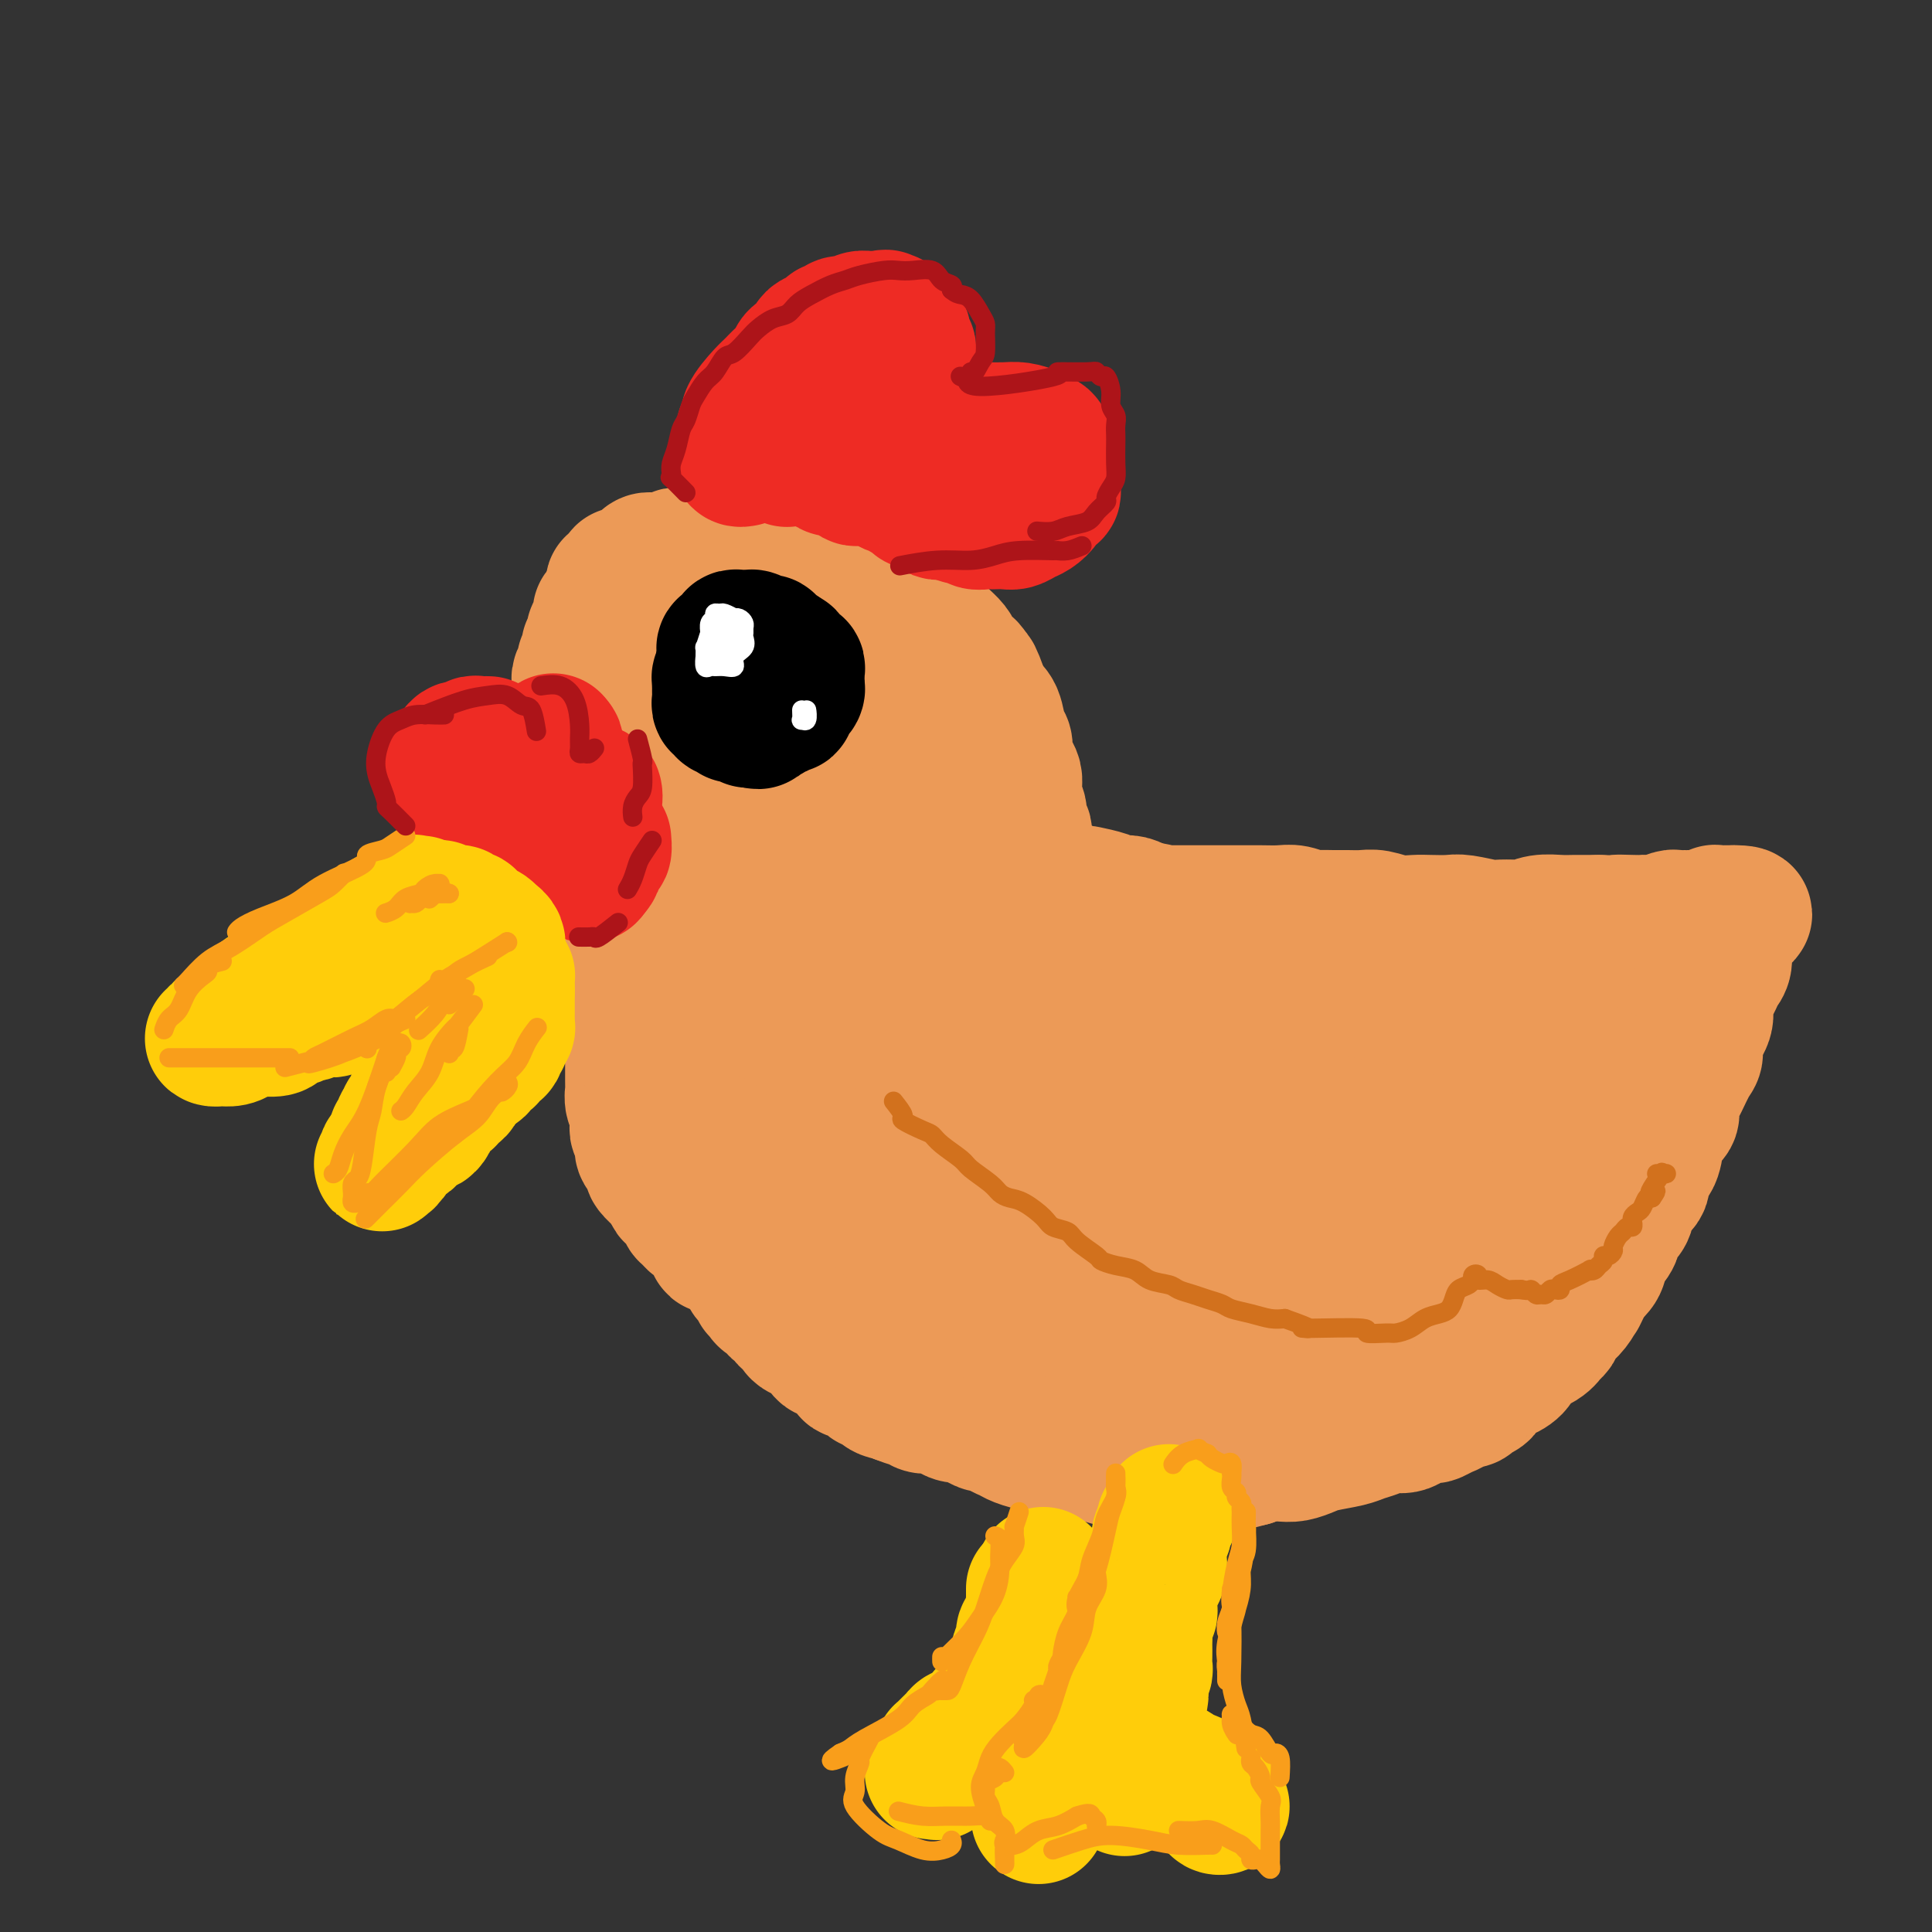 <svg viewBox='0 0 400 400' version='1.1' xmlns='http://www.w3.org/2000/svg' xmlns:xlink='http://www.w3.org/1999/xlink'><rect x="0" y="0" width="400" height="400" fill="#333333" stroke="none"/><g fill='none' stroke='rgb(236,154,87)' stroke-width='28' stroke-linecap='round' stroke-linejoin='round'><path d='M148,115c-0.303,0.000 -0.606,0.000 -1,0c-0.394,-0.000 -0.878,-0.000 -1,0c-0.122,0.000 0.118,0.000 0,0c-0.118,-0.000 -0.595,-0.001 -1,0c-0.405,0.001 -0.738,0.004 -1,0c-0.262,-0.004 -0.451,-0.015 -1,0c-0.549,0.015 -1.457,0.057 -2,0c-0.543,-0.057 -0.723,-0.211 -1,0c-0.277,0.211 -0.653,0.789 -1,1c-0.347,0.211 -0.667,0.057 -1,0c-0.333,-0.057 -0.681,-0.016 -1,0c-0.319,0.016 -0.610,0.007 -1,0c-0.390,-0.007 -0.878,-0.013 -1,0c-0.122,0.013 0.123,0.046 0,0c-0.123,-0.046 -0.615,-0.170 -1,0c-0.385,0.170 -0.663,0.633 -1,1c-0.337,0.367 -0.734,0.637 -1,1c-0.266,0.363 -0.401,0.819 -1,1c-0.599,0.181 -1.663,0.086 -2,0c-0.337,-0.086 0.054,-0.165 0,0c-0.054,0.165 -0.554,0.573 -1,1c-0.446,0.427 -0.837,0.874 -1,1c-0.163,0.126 -0.099,-0.068 0,0c0.099,0.068 0.233,0.400 0,1c-0.233,0.600 -0.832,1.469 -1,2c-0.168,0.531 0.095,0.723 0,1c-0.095,0.277 -0.547,0.638 -1,1'/><path d='M125,126c-1.559,1.664 -0.456,0.823 0,1c0.456,0.177 0.266,1.371 0,2c-0.266,0.629 -0.606,0.693 -1,1c-0.394,0.307 -0.841,0.857 -1,1c-0.159,0.143 -0.028,-0.120 0,0c0.028,0.120 -0.045,0.624 0,1c0.045,0.376 0.209,0.626 0,1c-0.209,0.374 -0.792,0.874 -1,1c-0.208,0.126 -0.041,-0.122 0,0c0.041,0.122 -0.045,0.614 0,1c0.045,0.386 0.222,0.667 0,1c-0.222,0.333 -0.844,0.718 -1,1c-0.156,0.282 0.154,0.462 0,1c-0.154,0.538 -0.773,1.435 -1,2c-0.227,0.565 -0.061,0.800 0,1c0.061,0.200 0.016,0.367 0,1c-0.016,0.633 -0.004,1.731 0,2c0.004,0.269 0.001,-0.293 0,0c-0.001,0.293 -0.000,1.439 0,2c0.000,0.561 0.000,0.535 0,1c-0.000,0.465 -0.000,1.420 0,2c0.000,0.580 0.000,0.784 0,1c-0.000,0.216 -0.000,0.444 0,1c0.000,0.556 0.000,1.440 0,2c-0.000,0.560 -0.000,0.798 0,1c0.000,0.202 0.000,0.370 0,1c-0.000,0.630 -0.000,1.724 0,2c0.000,0.276 0.000,-0.266 0,0c-0.000,0.266 -0.000,1.341 0,2c0.000,0.659 0.000,0.903 0,1c-0.000,0.097 -0.000,0.049 0,0'/><path d='M120,160c0.016,3.582 0.057,2.537 0,2c-0.057,-0.537 -0.211,-0.567 0,0c0.211,0.567 0.788,1.729 1,2c0.212,0.271 0.061,-0.350 0,0c-0.061,0.350 -0.030,1.670 0,2c0.030,0.330 0.061,-0.329 0,0c-0.061,0.329 -0.214,1.645 0,2c0.214,0.355 0.793,-0.251 1,0c0.207,0.251 0.041,1.359 0,2c-0.041,0.641 0.041,0.816 0,1c-0.041,0.184 -0.207,0.378 0,1c0.207,0.622 0.786,1.671 1,2c0.214,0.329 0.061,-0.063 0,0c-0.061,0.063 -0.031,0.582 0,1c0.031,0.418 0.065,0.734 0,1c-0.065,0.266 -0.227,0.483 0,1c0.227,0.517 0.845,1.335 1,2c0.155,0.665 -0.151,1.176 0,2c0.151,0.824 0.758,1.961 1,3c0.242,1.039 0.117,1.979 0,3c-0.117,1.021 -0.227,2.124 0,3c0.227,0.876 0.792,1.525 1,2c0.208,0.475 0.060,0.775 0,1c-0.060,0.225 -0.030,0.375 0,1c0.030,0.625 0.061,1.725 0,2c-0.061,0.275 -0.212,-0.274 0,0c0.212,0.274 0.789,1.372 1,2c0.211,0.628 0.057,0.787 0,1c-0.057,0.213 -0.015,0.480 0,1c0.015,0.520 0.004,1.291 0,2c-0.004,0.709 -0.002,1.354 0,2'/><path d='M127,204c1.100,6.775 0.351,1.713 0,0c-0.351,-1.713 -0.304,-0.078 0,1c0.304,1.078 0.866,1.597 1,2c0.134,0.403 -0.161,0.689 0,1c0.161,0.311 0.779,0.647 1,1c0.221,0.353 0.044,0.724 0,1c-0.044,0.276 0.045,0.458 0,1c-0.045,0.542 -0.222,1.444 0,2c0.222,0.556 0.844,0.765 1,1c0.156,0.235 -0.154,0.497 0,1c0.154,0.503 0.773,1.247 1,2c0.227,0.753 0.061,1.513 0,2c-0.061,0.487 -0.016,0.699 0,1c0.016,0.301 0.005,0.692 0,1c-0.005,0.308 -0.002,0.533 0,1c0.002,0.467 0.004,1.174 0,2c-0.004,0.826 -0.015,1.769 0,2c0.015,0.231 0.057,-0.250 0,0c-0.057,0.250 -0.212,1.233 0,2c0.212,0.767 0.793,1.319 1,2c0.207,0.681 0.042,1.491 0,2c-0.042,0.509 0.041,0.718 0,1c-0.041,0.282 -0.204,0.638 0,1c0.204,0.362 0.777,0.731 1,1c0.223,0.269 0.096,0.438 0,1c-0.096,0.562 -0.163,1.516 0,2c0.163,0.484 0.555,0.497 1,1c0.445,0.503 0.944,1.496 1,2c0.056,0.504 -0.331,0.520 0,1c0.331,0.480 1.380,1.423 2,2c0.620,0.577 0.810,0.789 1,1'/><path d='M138,245c1.007,1.257 1.026,0.900 1,1c-0.026,0.100 -0.095,0.657 0,1c0.095,0.343 0.353,0.473 1,1c0.647,0.527 1.681,1.450 2,2c0.319,0.550 -0.078,0.727 0,1c0.078,0.273 0.632,0.641 1,1c0.368,0.359 0.549,0.707 1,1c0.451,0.293 1.170,0.530 2,1c0.830,0.470 1.769,1.173 2,2c0.231,0.827 -0.248,1.780 0,2c0.248,0.220 1.223,-0.292 2,0c0.777,0.292 1.358,1.388 2,2c0.642,0.612 1.346,0.741 2,1c0.654,0.259 1.259,0.647 2,1c0.741,0.353 1.617,0.672 2,1c0.383,0.328 0.272,0.665 1,1c0.728,0.335 2.293,0.667 3,1c0.707,0.333 0.555,0.666 1,1c0.445,0.334 1.485,0.668 2,1c0.515,0.332 0.504,0.663 1,1c0.496,0.337 1.498,0.682 2,1c0.502,0.318 0.505,0.610 1,1c0.495,0.390 1.482,0.878 2,1c0.518,0.122 0.565,-0.122 1,0c0.435,0.122 1.257,0.610 2,1c0.743,0.390 1.406,0.682 2,1c0.594,0.318 1.118,0.663 2,1c0.882,0.337 2.123,0.668 3,1c0.877,0.332 1.390,0.666 2,1c0.610,0.334 1.317,0.667 2,1c0.683,0.333 1.341,0.667 2,1'/><path d='M187,278c5.772,2.741 2.702,0.594 2,0c-0.702,-0.594 0.963,0.367 2,1c1.037,0.633 1.446,0.939 2,1c0.554,0.061 1.255,-0.123 2,0c0.745,0.123 1.536,0.554 2,1c0.464,0.446 0.600,0.908 1,1c0.400,0.092 1.062,-0.186 2,0c0.938,0.186 2.152,0.834 3,1c0.848,0.166 1.329,-0.151 2,0c0.671,0.151 1.532,0.772 2,1c0.468,0.228 0.544,0.065 1,0c0.456,-0.065 1.291,-0.031 2,0c0.709,0.031 1.292,0.061 2,0c0.708,-0.061 1.540,-0.212 2,0c0.460,0.212 0.547,0.789 1,1c0.453,0.211 1.272,0.057 2,0c0.728,-0.057 1.365,-0.015 2,0c0.635,0.015 1.267,0.004 2,0c0.733,-0.004 1.566,-0.001 2,0c0.434,0.001 0.469,0.000 1,0c0.531,-0.000 1.559,-0.000 2,0c0.441,0.000 0.294,0.000 1,0c0.706,-0.000 2.264,-0.000 3,0c0.736,0.000 0.649,0.000 1,0c0.351,-0.000 1.140,-0.000 2,0c0.860,0.000 1.792,0.000 2,0c0.208,-0.000 -0.306,-0.000 0,0c0.306,0.000 1.433,0.000 2,0c0.567,-0.000 0.576,-0.000 1,0c0.424,0.000 1.264,0.000 2,0c0.736,-0.000 1.368,-0.000 2,0'/><path d='M242,285c5.793,-0.073 2.774,-0.754 2,-1c-0.774,-0.246 0.695,-0.056 2,0c1.305,0.056 2.446,-0.024 3,0c0.554,0.024 0.520,0.150 1,0c0.480,-0.150 1.475,-0.575 2,-1c0.525,-0.425 0.582,-0.849 1,-1c0.418,-0.151 1.197,-0.030 2,0c0.803,0.030 1.629,-0.030 2,0c0.371,0.030 0.288,0.151 1,0c0.712,-0.151 2.218,-0.575 3,-1c0.782,-0.425 0.841,-0.850 1,-1c0.159,-0.150 0.420,-0.025 1,0c0.580,0.025 1.479,-0.050 2,0c0.521,0.050 0.665,0.223 1,0c0.335,-0.223 0.862,-0.843 1,-1c0.138,-0.157 -0.113,0.150 0,0c0.113,-0.150 0.589,-0.758 1,-1c0.411,-0.242 0.757,-0.120 1,0c0.243,0.120 0.383,0.238 1,0c0.617,-0.238 1.713,-0.833 2,-1c0.287,-0.167 -0.234,0.092 0,0c0.234,-0.092 1.221,-0.535 2,-1c0.779,-0.465 1.348,-0.951 2,-1c0.652,-0.049 1.386,0.338 2,0c0.614,-0.338 1.109,-1.400 2,-2c0.891,-0.600 2.177,-0.738 3,-1c0.823,-0.262 1.182,-0.648 2,-1c0.818,-0.352 2.096,-0.672 3,-1c0.904,-0.328 1.436,-0.665 2,-1c0.564,-0.335 1.161,-0.667 2,-1c0.839,-0.333 1.919,-0.666 3,-1'/><path d='M295,267c4.985,-2.497 2.447,-2.240 2,-2c-0.447,0.240 1.197,0.464 2,0c0.803,-0.464 0.764,-1.616 1,-2c0.236,-0.384 0.746,-0.000 1,0c0.254,0.000 0.253,-0.384 1,-1c0.747,-0.616 2.242,-1.464 3,-2c0.758,-0.536 0.779,-0.759 1,-1c0.221,-0.241 0.640,-0.498 1,-1c0.360,-0.502 0.660,-1.248 1,-2c0.340,-0.752 0.721,-1.510 1,-2c0.279,-0.490 0.456,-0.714 1,-1c0.544,-0.286 1.453,-0.636 2,-1c0.547,-0.364 0.731,-0.742 1,-1c0.269,-0.258 0.623,-0.395 1,-1c0.377,-0.605 0.778,-1.679 1,-2c0.222,-0.321 0.266,0.110 0,0c-0.266,-0.110 -0.841,-0.760 -1,-1c-0.159,-0.240 0.097,-0.068 0,0c-0.097,0.068 -0.549,0.034 -1,0'/><path d='M313,247c0.745,-1.719 -0.392,-0.517 -1,0c-0.608,0.517 -0.688,0.349 -1,0c-0.312,-0.349 -0.857,-0.878 -1,-1c-0.143,-0.122 0.116,0.164 0,0c-0.116,-0.164 -0.608,-0.776 -1,-1c-0.392,-0.224 -0.685,-0.059 -1,0c-0.315,0.059 -0.651,0.012 -1,0c-0.349,-0.012 -0.709,0.011 -1,0c-0.291,-0.011 -0.513,-0.054 -1,0c-0.487,0.054 -1.239,0.207 -2,0c-0.761,-0.207 -1.530,-0.773 -2,-1c-0.470,-0.227 -0.640,-0.113 -1,0c-0.360,0.113 -0.908,0.227 -1,0c-0.092,-0.227 0.273,-0.796 0,-1c-0.273,-0.204 -1.186,-0.044 -2,0c-0.814,0.044 -1.531,-0.027 -2,0c-0.469,0.027 -0.689,0.150 -1,0c-0.311,-0.150 -0.714,-0.575 -1,-1c-0.286,-0.425 -0.457,-0.849 -1,-1c-0.543,-0.151 -1.459,-0.030 -2,0c-0.541,0.030 -0.708,-0.031 -1,0c-0.292,0.031 -0.707,0.153 -1,0c-0.293,-0.153 -0.462,-0.579 -1,-1c-0.538,-0.421 -1.446,-0.835 -2,-1c-0.554,-0.165 -0.754,-0.082 -1,0c-0.246,0.082 -0.537,0.162 -1,0c-0.463,-0.162 -1.096,-0.565 -2,-1c-0.904,-0.435 -2.077,-0.900 -3,-1c-0.923,-0.100 -1.595,0.165 -2,0c-0.405,-0.165 -0.544,-0.762 -1,-1c-0.456,-0.238 -1.228,-0.119 -2,0'/><path d='M273,236c-6.819,-1.885 -3.868,-1.098 -3,-1c0.868,0.098 -0.349,-0.495 -1,-1c-0.651,-0.505 -0.737,-0.923 -1,-1c-0.263,-0.077 -0.703,0.185 -1,0c-0.297,-0.185 -0.450,-0.818 -1,-1c-0.550,-0.182 -1.498,0.088 -2,0c-0.502,-0.088 -0.557,-0.535 -1,-1c-0.443,-0.465 -1.273,-0.949 -2,-1c-0.727,-0.051 -1.350,0.332 -2,0c-0.650,-0.332 -1.325,-1.379 -2,-2c-0.675,-0.621 -1.350,-0.815 -2,-1c-0.650,-0.185 -1.277,-0.359 -2,-1c-0.723,-0.641 -1.544,-1.748 -2,-2c-0.456,-0.252 -0.548,0.350 -1,0c-0.452,-0.350 -1.263,-1.652 -2,-2c-0.737,-0.348 -1.401,0.258 -2,0c-0.599,-0.258 -1.133,-1.379 -2,-2c-0.867,-0.621 -2.067,-0.743 -3,-1c-0.933,-0.257 -1.600,-0.649 -2,-1c-0.400,-0.351 -0.534,-0.661 -1,-1c-0.466,-0.339 -1.263,-0.707 -2,-1c-0.737,-0.293 -1.415,-0.511 -2,-1c-0.585,-0.489 -1.079,-1.248 -2,-2c-0.921,-0.752 -2.269,-1.497 -3,-2c-0.731,-0.503 -0.844,-0.765 -1,-1c-0.156,-0.235 -0.354,-0.444 -1,-1c-0.646,-0.556 -1.740,-1.458 -2,-2c-0.260,-0.542 0.315,-0.723 0,-1c-0.315,-0.277 -1.518,-0.651 -2,-1c-0.482,-0.349 -0.241,-0.675 0,-1'/><path d='M223,204c-1.863,-1.914 -1.020,-1.201 -1,-1c0.020,0.201 -0.783,-0.112 -1,-1c-0.217,-0.888 0.153,-2.353 0,-3c-0.153,-0.647 -0.830,-0.477 -1,-1c-0.170,-0.523 0.165,-1.740 0,-2c-0.165,-0.260 -0.832,0.436 -1,0c-0.168,-0.436 0.162,-2.003 0,-3c-0.162,-0.997 -0.817,-1.425 -1,-2c-0.183,-0.575 0.105,-1.296 0,-2c-0.105,-0.704 -0.602,-1.392 -1,-2c-0.398,-0.608 -0.698,-1.136 -1,-2c-0.302,-0.864 -0.606,-2.066 -1,-3c-0.394,-0.934 -0.876,-1.602 -1,-2c-0.124,-0.398 0.112,-0.525 0,-1c-0.112,-0.475 -0.570,-1.296 -1,-2c-0.430,-0.704 -0.832,-1.291 -1,-2c-0.168,-0.709 -0.101,-1.542 0,-2c0.101,-0.458 0.237,-0.542 0,-1c-0.237,-0.458 -0.848,-1.292 -1,-2c-0.152,-0.708 0.156,-1.292 0,-2c-0.156,-0.708 -0.777,-1.540 -1,-2c-0.223,-0.460 -0.049,-0.547 0,-1c0.049,-0.453 -0.025,-1.272 0,-2c0.025,-0.728 0.151,-1.364 0,-2c-0.151,-0.636 -0.580,-1.270 -1,-2c-0.420,-0.730 -0.833,-1.554 -1,-2c-0.167,-0.446 -0.089,-0.515 0,-1c0.089,-0.485 0.189,-1.388 0,-2c-0.189,-0.612 -0.666,-0.934 -1,-2c-0.334,-1.066 -0.524,-2.876 -1,-4c-0.476,-1.124 -1.238,-1.562 -2,-2'/><path d='M204,146c-3.405,-9.846 -2.418,-5.460 -2,-4c0.418,1.460 0.266,-0.007 0,-1c-0.266,-0.993 -0.648,-1.512 -1,-2c-0.352,-0.488 -0.674,-0.945 -1,-1c-0.326,-0.055 -0.654,0.294 -1,0c-0.346,-0.294 -0.709,-1.230 -1,-2c-0.291,-0.770 -0.510,-1.375 -1,-2c-0.490,-0.625 -1.251,-1.269 -2,-2c-0.749,-0.731 -1.486,-1.547 -2,-2c-0.514,-0.453 -0.806,-0.541 -1,-1c-0.194,-0.459 -0.290,-1.289 -1,-2c-0.710,-0.711 -2.035,-1.304 -3,-2c-0.965,-0.696 -1.572,-1.495 -2,-2c-0.428,-0.505 -0.677,-0.717 -1,-1c-0.323,-0.283 -0.719,-0.636 -1,-1c-0.281,-0.364 -0.445,-0.740 -1,-1c-0.555,-0.260 -1.501,-0.403 -2,-1c-0.499,-0.597 -0.552,-1.648 -1,-2c-0.448,-0.352 -1.290,-0.006 -2,0c-0.710,0.006 -1.289,-0.328 -2,-1c-0.711,-0.672 -1.555,-1.682 -2,-2c-0.445,-0.318 -0.490,0.056 -1,0c-0.510,-0.056 -1.483,-0.540 -2,-1c-0.517,-0.460 -0.577,-0.894 -1,-1c-0.423,-0.106 -1.211,0.115 -2,0c-0.789,-0.115 -1.581,-0.567 -2,-1c-0.419,-0.433 -0.466,-0.848 -1,-1c-0.534,-0.152 -1.556,-0.041 -2,0c-0.444,0.041 -0.312,0.011 -1,0c-0.688,-0.011 -2.197,-0.003 -3,0c-0.803,0.003 -0.902,0.002 -1,0'/><path d='M158,110c-1.473,-0.048 -1.654,-0.169 -2,0c-0.346,0.169 -0.855,0.627 -2,1c-1.145,0.373 -2.925,0.660 -4,1c-1.075,0.340 -1.446,0.731 -2,1c-0.554,0.269 -1.290,0.414 -2,1c-0.710,0.586 -1.395,1.612 -2,2c-0.605,0.388 -1.132,0.139 -2,1c-0.868,0.861 -2.078,2.834 -3,4c-0.922,1.166 -1.557,1.526 -2,2c-0.443,0.474 -0.696,1.062 -1,2c-0.304,0.938 -0.660,2.224 -1,3c-0.340,0.776 -0.666,1.041 -1,3c-0.334,1.959 -0.678,5.612 -1,8c-0.322,2.388 -0.624,3.511 -1,5c-0.376,1.489 -0.827,3.342 -1,5c-0.173,1.658 -0.067,3.120 0,5c0.067,1.880 0.094,4.178 0,6c-0.094,1.822 -0.309,3.168 0,4c0.309,0.832 1.143,1.150 2,2c0.857,0.850 1.738,2.232 2,3c0.262,0.768 -0.094,0.922 0,1c0.094,0.078 0.637,0.078 1,0c0.363,-0.078 0.544,-0.236 1,-1c0.456,-0.764 1.186,-2.135 2,-3c0.814,-0.865 1.713,-1.224 3,-2c1.287,-0.776 2.964,-1.968 4,-3c1.036,-1.032 1.432,-1.904 2,-3c0.568,-1.096 1.307,-2.418 2,-4c0.693,-1.582 1.340,-3.426 2,-5c0.660,-1.574 1.331,-2.878 2,-5c0.669,-2.122 1.334,-5.061 2,-8'/><path d='M156,136c1.464,-4.193 1.125,-3.674 1,-4c-0.125,-0.326 -0.037,-1.497 0,-3c0.037,-1.503 0.023,-3.339 0,-4c-0.023,-0.661 -0.053,-0.146 0,0c0.053,0.146 0.191,-0.076 0,0c-0.191,0.076 -0.712,0.450 -1,1c-0.288,0.550 -0.343,1.277 -1,3c-0.657,1.723 -1.915,4.443 -3,7c-1.085,2.557 -1.998,4.951 -3,8c-1.002,3.049 -2.092,6.752 -3,10c-0.908,3.248 -1.632,6.040 -2,11c-0.368,4.960 -0.378,12.089 0,17c0.378,4.911 1.143,7.606 2,10c0.857,2.394 1.804,4.487 3,6c1.196,1.513 2.640,2.444 4,3c1.360,0.556 2.638,0.735 5,1c2.362,0.265 5.810,0.616 8,0c2.190,-0.616 3.123,-2.198 4,-3c0.877,-0.802 1.699,-0.823 2,-3c0.301,-2.177 0.082,-6.511 0,-10c-0.082,-3.489 -0.026,-6.132 0,-9c0.026,-2.868 0.023,-5.960 0,-9c-0.023,-3.040 -0.066,-6.029 0,-9c0.066,-2.971 0.241,-5.924 0,-8c-0.241,-2.076 -0.897,-3.273 -1,-5c-0.103,-1.727 0.348,-3.982 0,-5c-0.348,-1.018 -1.495,-0.799 -2,-1c-0.505,-0.201 -0.367,-0.823 -1,-1c-0.633,-0.177 -2.038,0.092 -3,1c-0.962,0.908 -1.481,2.454 -2,4'/><path d='M163,144c-0.707,1.550 -1.475,3.426 -2,5c-0.525,1.574 -0.808,2.847 -2,8c-1.192,5.153 -3.295,14.187 -4,18c-0.705,3.813 -0.013,2.406 0,7c0.013,4.594 -0.653,15.188 -1,22c-0.347,6.812 -0.376,9.842 0,13c0.376,3.158 1.157,6.444 3,10c1.843,3.556 4.748,7.381 7,9c2.252,1.619 3.851,1.030 5,1c1.149,-0.030 1.849,0.498 3,0c1.151,-0.498 2.753,-2.023 4,-4c1.247,-1.977 2.139,-4.407 3,-7c0.861,-2.593 1.693,-5.351 3,-11c1.307,-5.649 3.090,-14.191 4,-20c0.910,-5.809 0.945,-8.885 1,-12c0.055,-3.115 0.128,-6.268 0,-10c-0.128,-3.732 -0.457,-8.042 -1,-11c-0.543,-2.958 -1.298,-4.562 -2,-6c-0.702,-1.438 -1.349,-2.708 -2,-4c-0.651,-1.292 -1.304,-2.606 -2,-3c-0.696,-0.394 -1.434,0.131 -2,0c-0.566,-0.131 -0.961,-0.919 -2,0c-1.039,0.919 -2.722,3.543 -4,6c-1.278,2.457 -2.152,4.746 -3,7c-0.848,2.254 -1.669,4.474 -2,10c-0.331,5.526 -0.172,14.358 0,21c0.172,6.642 0.355,11.095 1,16c0.645,4.905 1.750,10.263 3,15c1.250,4.737 2.644,8.852 4,12c1.356,3.148 2.673,5.328 4,7c1.327,1.672 2.663,2.836 4,4'/><path d='M183,247c3.050,3.356 4.675,0.246 6,-1c1.325,-1.246 2.348,-0.630 4,-4c1.652,-3.370 3.931,-10.727 5,-14c1.069,-3.273 0.927,-2.461 1,-4c0.073,-1.539 0.360,-5.428 0,-9c-0.360,-3.572 -1.367,-6.827 -2,-10c-0.633,-3.173 -0.892,-6.263 -2,-9c-1.108,-2.737 -3.064,-5.121 -4,-7c-0.936,-1.879 -0.850,-3.254 -2,-4c-1.150,-0.746 -3.534,-0.864 -5,0c-1.466,0.864 -2.012,2.709 -3,5c-0.988,2.291 -2.418,5.026 -3,8c-0.582,2.974 -0.317,6.186 0,12c0.317,5.814 0.684,14.230 2,20c1.316,5.770 3.581,8.894 6,12c2.419,3.106 4.994,6.195 8,8c3.006,1.805 6.444,2.325 9,3c2.556,0.675 4.231,1.504 7,1c2.769,-0.504 6.631,-2.342 9,-4c2.369,-1.658 3.244,-3.137 4,-5c0.756,-1.863 1.394,-4.112 2,-6c0.606,-1.888 1.179,-3.416 0,-7c-1.179,-3.584 -4.111,-9.224 -6,-13c-1.889,-3.776 -2.736,-5.687 -4,-8c-1.264,-2.313 -2.946,-5.028 -5,-7c-2.054,-1.972 -4.480,-3.200 -6,-4c-1.520,-0.800 -2.134,-1.173 -4,-1c-1.866,0.173 -4.985,0.892 -7,2c-2.015,1.108 -2.927,2.606 -4,4c-1.073,1.394 -2.307,2.684 -2,6c0.307,3.316 2.153,8.658 4,14'/><path d='M191,225c2.015,4.077 5.052,7.268 8,11c2.948,3.732 5.806,8.003 9,11c3.194,2.997 6.725,4.720 10,6c3.275,1.280 6.293,2.119 9,3c2.707,0.881 5.103,1.806 8,2c2.897,0.194 6.293,-0.341 8,-1c1.707,-0.659 1.723,-1.440 2,-2c0.277,-0.560 0.816,-0.898 0,-3c-0.816,-2.102 -2.987,-5.969 -5,-9c-2.013,-3.031 -3.870,-5.227 -6,-7c-2.130,-1.773 -4.535,-3.124 -7,-4c-2.465,-0.876 -4.991,-1.279 -7,-1c-2.009,0.279 -3.500,1.238 -5,2c-1.500,0.762 -3.009,1.326 -4,3c-0.991,1.674 -1.465,4.460 -1,7c0.465,2.540 1.870,4.836 4,7c2.130,2.164 4.985,4.196 8,6c3.015,1.804 6.191,3.379 11,4c4.809,0.621 11.251,0.287 15,0c3.749,-0.287 4.806,-0.526 6,-1c1.194,-0.474 2.526,-1.184 3,-2c0.474,-0.816 0.090,-1.737 0,-3c-0.090,-1.263 0.112,-2.868 0,-4c-0.112,-1.132 -0.540,-1.792 -1,-2c-0.460,-0.208 -0.953,0.036 -2,0c-1.047,-0.036 -2.648,-0.351 -4,0c-1.352,0.351 -2.453,1.367 -4,2c-1.547,0.633 -3.538,0.881 -5,2c-1.462,1.119 -2.394,3.109 -3,5c-0.606,1.891 -0.888,3.683 0,5c0.888,1.317 2.944,2.158 5,3'/><path d='M243,265c1.966,0.839 4.380,1.438 7,2c2.620,0.562 5.447,1.087 8,0c2.553,-1.087 4.834,-3.786 6,-6c1.166,-2.214 1.218,-3.945 1,-5c-0.218,-1.055 -0.705,-1.435 -1,-2c-0.295,-0.565 -0.396,-1.314 -1,-2c-0.604,-0.686 -1.709,-1.309 -2,-2c-0.291,-0.691 0.232,-1.451 0,-2c-0.232,-0.549 -1.220,-0.887 -2,-1c-0.780,-0.113 -1.352,-0.000 -2,0c-0.648,0.000 -1.370,-0.112 -2,0c-0.630,0.112 -1.166,0.447 -2,1c-0.834,0.553 -1.965,1.322 -2,2c-0.035,0.678 1.026,1.265 2,2c0.974,0.735 1.861,1.619 4,2c2.139,0.381 5.529,0.260 9,0c3.471,-0.260 7.024,-0.658 10,-1c2.976,-0.342 5.375,-0.628 7,-1c1.625,-0.372 2.476,-0.831 2,-1c-0.476,-0.169 -2.279,-0.048 -3,0c-0.721,0.048 -0.361,0.024 0,0'/><path d='M172,250c-0.822,-0.110 -1.645,-0.220 -2,0c-0.355,0.220 -0.243,0.771 0,1c0.243,0.229 0.618,0.137 1,1c0.382,0.863 0.773,2.680 2,4c1.227,1.320 3.290,2.142 6,4c2.710,1.858 6.067,4.751 10,7c3.933,2.249 8.441,3.853 12,5c3.559,1.147 6.169,1.838 10,2c3.831,0.162 8.882,-0.204 12,-1c3.118,-0.796 4.301,-2.022 5,-3c0.699,-0.978 0.914,-1.708 1,-2c0.086,-0.292 0.043,-0.146 0,0'/><path d='M175,172c-0.126,0.344 -0.253,0.687 0,1c0.253,0.313 0.885,0.594 1,1c0.115,0.406 -0.288,0.936 0,1c0.288,0.064 1.269,-0.337 2,0c0.731,0.337 1.214,1.414 2,2c0.786,0.586 1.875,0.683 3,1c1.125,0.317 2.288,0.855 3,1c0.712,0.145 0.975,-0.102 2,0c1.025,0.102 2.813,0.553 4,1c1.187,0.447 1.773,0.890 3,1c1.227,0.110 3.094,-0.114 4,0c0.906,0.114 0.849,0.565 1,1c0.151,0.435 0.508,0.852 1,1c0.492,0.148 1.119,0.025 2,0c0.881,-0.025 2.016,0.046 3,0c0.984,-0.046 1.815,-0.209 3,0c1.185,0.209 2.722,0.792 4,1c1.278,0.208 2.297,0.042 3,0c0.703,-0.042 1.089,0.041 2,0c0.911,-0.041 2.348,-0.204 3,0c0.652,0.204 0.518,0.776 1,1c0.482,0.224 1.581,0.099 2,0c0.419,-0.099 0.157,-0.171 1,0c0.843,0.171 2.792,0.584 4,1c1.208,0.416 1.674,0.833 2,1c0.326,0.167 0.511,0.083 1,0c0.489,-0.083 1.283,-0.167 2,0c0.717,0.167 1.359,0.583 2,1'/><path d='M236,188c6.180,1.000 4.130,1.000 4,1c-0.130,0.000 1.659,0.000 3,0c1.341,-0.000 2.232,-0.000 3,0c0.768,0.000 1.411,0.000 2,0c0.589,-0.000 1.122,-0.000 2,0c0.878,0.000 2.101,0.000 3,0c0.899,-0.000 1.475,-0.001 2,0c0.525,0.001 0.998,0.004 2,0c1.002,-0.004 2.533,-0.015 4,0c1.467,0.015 2.871,0.057 4,0c1.129,-0.057 1.982,-0.211 3,0c1.018,0.211 2.201,0.789 3,1c0.799,0.211 1.213,0.056 2,0c0.787,-0.056 1.946,-0.011 3,0c1.054,0.011 2.005,-0.011 3,0c0.995,0.011 2.036,0.055 3,0c0.964,-0.055 1.851,-0.211 3,0c1.149,0.211 2.559,0.788 4,1c1.441,0.212 2.912,0.061 4,0c1.088,-0.061 1.794,-0.030 3,0c1.206,0.030 2.911,0.060 4,0c1.089,-0.060 1.561,-0.211 3,0c1.439,0.211 3.843,0.785 5,1c1.157,0.215 1.065,0.072 2,0c0.935,-0.072 2.896,-0.072 4,0c1.104,0.072 1.349,0.215 2,0c0.651,-0.215 1.708,-0.790 3,-1c1.292,-0.210 2.821,-0.056 4,0c1.179,0.056 2.010,0.015 3,0c0.990,-0.015 2.140,-0.004 3,0c0.860,0.004 1.430,0.002 2,0'/><path d='M331,191c15.737,0.464 7.581,0.125 5,0c-2.581,-0.125 0.415,-0.037 2,0c1.585,0.037 1.759,0.024 2,0c0.241,-0.024 0.551,-0.059 1,0c0.449,0.059 1.039,0.212 2,0c0.961,-0.212 2.294,-0.789 3,-1c0.706,-0.211 0.784,-0.057 1,0c0.216,0.057 0.569,0.015 1,0c0.431,-0.015 0.940,-0.003 1,0c0.060,0.003 -0.330,-0.003 0,0c0.330,0.003 1.380,0.015 2,0c0.620,-0.015 0.810,-0.057 1,0c0.190,0.057 0.380,0.211 1,0c0.620,-0.211 1.672,-0.789 2,-1c0.328,-0.211 -0.066,-0.057 0,0c0.066,0.057 0.592,0.015 1,0c0.408,-0.015 0.698,-0.004 1,0c0.302,0.004 0.617,0.001 1,0c0.383,-0.001 0.834,-0.000 1,0c0.166,0.000 0.047,0.000 0,0c-0.047,-0.000 -0.024,-0.000 0,0'/><path d='M359,189c4.320,-0.024 1.120,0.918 0,1c-1.120,0.082 -0.159,-0.694 0,0c0.159,0.694 -0.482,2.857 -1,4c-0.518,1.143 -0.912,1.264 -1,2c-0.088,0.736 0.130,2.087 0,3c-0.130,0.913 -0.607,1.387 -1,2c-0.393,0.613 -0.701,1.364 -1,2c-0.299,0.636 -0.587,1.158 -1,2c-0.413,0.842 -0.950,2.005 -1,3c-0.050,0.995 0.386,1.821 0,3c-0.386,1.179 -1.595,2.709 -2,4c-0.405,1.291 -0.008,2.341 0,3c0.008,0.659 -0.374,0.925 -1,2c-0.626,1.075 -1.495,2.959 -2,4c-0.505,1.041 -0.646,1.239 -1,2c-0.354,0.761 -0.919,2.084 -1,3c-0.081,0.916 0.324,1.423 0,2c-0.324,0.577 -1.377,1.222 -2,2c-0.623,0.778 -0.814,1.688 -1,3c-0.186,1.312 -0.365,3.027 -1,4c-0.635,0.973 -1.727,1.205 -2,2c-0.273,0.795 0.273,2.152 0,3c-0.273,0.848 -1.364,1.185 -2,2c-0.636,0.815 -0.818,2.108 -1,3c-0.182,0.892 -0.362,1.383 -1,2c-0.638,0.617 -1.732,1.359 -2,2c-0.268,0.641 0.289,1.182 0,2c-0.289,0.818 -1.424,1.912 -2,3c-0.576,1.088 -0.593,2.168 -1,3c-0.407,0.832 -1.203,1.416 -2,2'/><path d='M329,264c-3.594,7.490 -1.579,3.215 -1,2c0.579,-1.215 -0.278,0.629 -1,2c-0.722,1.371 -1.307,2.268 -2,3c-0.693,0.732 -1.492,1.298 -2,2c-0.508,0.702 -0.724,1.539 -1,2c-0.276,0.461 -0.614,0.546 -1,1c-0.386,0.454 -0.822,1.276 -2,2c-1.178,0.724 -3.098,1.350 -4,2c-0.902,0.650 -0.785,1.326 -1,2c-0.215,0.674 -0.764,1.347 -2,2c-1.236,0.653 -3.161,1.284 -4,2c-0.839,0.716 -0.591,1.515 -1,2c-0.409,0.485 -1.474,0.654 -2,1c-0.526,0.346 -0.512,0.867 -1,1c-0.488,0.133 -1.478,-0.121 -2,0c-0.522,0.121 -0.576,0.619 -1,1c-0.424,0.381 -1.219,0.646 -2,1c-0.781,0.354 -1.549,0.798 -2,1c-0.451,0.202 -0.585,0.162 -1,0c-0.415,-0.162 -1.112,-0.447 -2,0c-0.888,0.447 -1.968,1.625 -3,2c-1.032,0.375 -2.016,-0.054 -3,0c-0.984,0.054 -1.967,0.592 -3,1c-1.033,0.408 -2.114,0.688 -3,1c-0.886,0.312 -1.576,0.658 -3,1c-1.424,0.342 -3.582,0.679 -5,1c-1.418,0.321 -2.095,0.625 -3,1c-0.905,0.375 -2.036,0.822 -3,1c-0.964,0.178 -1.759,0.086 -3,0c-1.241,-0.086 -2.926,-0.168 -4,0c-1.074,0.168 -1.537,0.584 -2,1'/><path d='M259,302c-7.481,2.011 -3.183,0.539 -2,0c1.183,-0.539 -0.749,-0.144 -2,0c-1.251,0.144 -1.821,0.039 -3,0c-1.179,-0.039 -2.967,-0.010 -4,0c-1.033,0.010 -1.312,0.002 -3,0c-1.688,-0.002 -4.787,0.000 -6,0c-1.213,-0.000 -0.542,-0.004 -1,0c-0.458,0.004 -2.046,0.015 -3,0c-0.954,-0.015 -1.274,-0.056 -2,0c-0.726,0.056 -1.858,0.208 -3,0c-1.142,-0.208 -2.294,-0.778 -3,-1c-0.706,-0.222 -0.967,-0.097 -2,0c-1.033,0.097 -2.836,0.167 -4,0c-1.164,-0.167 -1.687,-0.570 -2,-1c-0.313,-0.430 -0.417,-0.889 -1,-1c-0.583,-0.111 -1.647,0.124 -3,0c-1.353,-0.124 -2.995,-0.607 -4,-1c-1.005,-0.393 -1.371,-0.697 -2,-1c-0.629,-0.303 -1.519,-0.607 -2,-1c-0.481,-0.393 -0.552,-0.875 -1,-1c-0.448,-0.125 -1.275,0.107 -2,0c-0.725,-0.107 -1.350,-0.554 -2,-1c-0.650,-0.446 -1.325,-0.890 -2,-1c-0.675,-0.110 -1.350,0.115 -2,0c-0.650,-0.115 -1.274,-0.571 -2,-1c-0.726,-0.429 -1.555,-0.832 -2,-1c-0.445,-0.168 -0.506,-0.100 -1,0c-0.494,0.100 -1.421,0.233 -2,0c-0.579,-0.233 -0.810,-0.832 -1,-1c-0.190,-0.168 -0.340,0.095 -1,0c-0.660,-0.095 -1.830,-0.547 -3,-1'/><path d='M186,289c-5.835,-2.115 -2.921,-1.402 -2,-1c0.921,0.402 -0.151,0.492 -1,0c-0.849,-0.492 -1.474,-1.566 -2,-2c-0.526,-0.434 -0.952,-0.228 -1,0c-0.048,0.228 0.282,0.479 0,0c-0.282,-0.479 -1.175,-1.687 -2,-2c-0.825,-0.313 -1.583,0.271 -2,0c-0.417,-0.271 -0.492,-1.395 -1,-2c-0.508,-0.605 -1.448,-0.691 -2,-1c-0.552,-0.309 -0.715,-0.842 -1,-1c-0.285,-0.158 -0.694,0.060 -1,0c-0.306,-0.060 -0.511,-0.398 -1,-1c-0.489,-0.602 -1.262,-1.469 -2,-2c-0.738,-0.531 -1.440,-0.725 -2,-1c-0.560,-0.275 -0.976,-0.632 -1,-1c-0.024,-0.368 0.344,-0.747 0,-1c-0.344,-0.253 -1.401,-0.379 -2,-1c-0.599,-0.621 -0.739,-1.738 -1,-2c-0.261,-0.262 -0.643,0.332 -1,0c-0.357,-0.332 -0.688,-1.591 -1,-2c-0.312,-0.409 -0.605,0.031 -1,0c-0.395,-0.031 -0.893,-0.533 -1,-1c-0.107,-0.467 0.178,-0.899 0,-1c-0.178,-0.101 -0.817,0.127 -1,0c-0.183,-0.127 0.091,-0.611 0,-1c-0.091,-0.389 -0.546,-0.684 -1,-1c-0.454,-0.316 -0.905,-0.652 -1,-1c-0.095,-0.348 0.167,-0.709 0,-1c-0.167,-0.291 -0.762,-0.512 -1,-1c-0.238,-0.488 -0.119,-1.244 0,-2'/><path d='M154,260c-1.657,-2.216 -0.300,-0.257 0,0c0.300,0.257 -0.458,-1.188 -1,-2c-0.542,-0.812 -0.867,-0.990 -1,-1c-0.133,-0.010 -0.073,0.148 0,0c0.073,-0.148 0.159,-0.603 0,-1c-0.159,-0.397 -0.563,-0.736 -1,-1c-0.437,-0.264 -0.905,-0.451 -1,-1c-0.095,-0.549 0.185,-1.458 0,-2c-0.185,-0.542 -0.834,-0.718 -1,-1c-0.166,-0.282 0.151,-0.671 0,-1c-0.151,-0.329 -0.772,-0.599 -1,-1c-0.228,-0.401 -0.065,-0.934 0,-1c0.065,-0.066 0.032,0.334 0,0c-0.032,-0.334 -0.061,-1.402 0,-2c0.061,-0.598 0.213,-0.726 0,-1c-0.213,-0.274 -0.790,-0.693 -1,-1c-0.210,-0.307 -0.053,-0.503 0,-1c0.053,-0.497 0.000,-1.296 0,-2c-0.000,-0.704 0.051,-1.312 0,-2c-0.051,-0.688 -0.206,-1.454 0,-2c0.206,-0.546 0.773,-0.870 1,-1c0.227,-0.130 0.113,-0.065 0,0'/><path d='M231,217c1.480,-0.799 2.959,-1.598 4,-2c1.041,-0.402 1.643,-0.406 3,0c1.357,0.406 3.471,1.223 7,2c3.529,0.777 8.475,1.515 12,2c3.525,0.485 5.630,0.719 8,1c2.370,0.281 5.004,0.611 7,1c1.996,0.389 3.355,0.836 6,1c2.645,0.164 6.575,0.043 9,0c2.425,-0.043 3.343,-0.010 5,0c1.657,0.010 4.053,-0.004 6,0c1.947,0.004 3.445,0.025 5,0c1.555,-0.025 3.168,-0.097 5,0c1.832,0.097 3.883,0.363 5,0c1.117,-0.363 1.299,-1.355 2,-2c0.701,-0.645 1.920,-0.943 3,-1c1.080,-0.057 2.022,0.125 3,0c0.978,-0.125 1.991,-0.559 3,-1c1.009,-0.441 2.012,-0.889 3,-1c0.988,-0.111 1.960,0.116 3,0c1.040,-0.116 2.146,-0.574 3,-1c0.854,-0.426 1.455,-0.818 2,-1c0.545,-0.182 1.033,-0.154 1,0c-0.033,0.154 -0.586,0.433 -1,0c-0.414,-0.433 -0.688,-1.578 -1,-2c-0.312,-0.422 -0.660,-0.121 -1,0c-0.340,0.121 -0.670,0.060 -1,0'/><path d='M332,213c-0.792,-0.042 -0.773,0.853 -1,1c-0.227,0.147 -0.702,-0.453 -3,1c-2.298,1.453 -6.420,4.958 -9,7c-2.580,2.042 -3.619,2.620 -5,4c-1.381,1.380 -3.103,3.560 -5,6c-1.897,2.440 -3.969,5.139 -5,7c-1.031,1.861 -1.023,2.882 -1,4c0.023,1.118 0.060,2.332 0,3c-0.060,0.668 -0.218,0.788 0,1c0.218,0.212 0.810,0.515 1,0c0.190,-0.515 -0.022,-1.848 0,-2c0.022,-0.152 0.279,0.876 1,0c0.721,-0.876 1.904,-3.658 3,-6c1.096,-2.342 2.103,-4.246 3,-6c0.897,-1.754 1.685,-3.358 2,-4c0.315,-0.642 0.158,-0.321 0,0'/><path d='M274,200c-1.463,-0.423 -2.925,-0.845 -4,-1c-1.075,-0.155 -1.762,-0.042 -2,0c-0.238,0.042 -0.025,0.014 0,0c0.025,-0.014 -0.137,-0.012 0,0c0.137,0.012 0.572,0.035 1,0c0.428,-0.035 0.850,-0.126 3,0c2.150,0.126 6.028,0.470 9,1c2.972,0.530 5.038,1.245 8,2c2.962,0.755 6.821,1.550 10,2c3.179,0.450 5.678,0.555 8,1c2.322,0.445 4.468,1.229 7,2c2.532,0.771 5.449,1.527 7,2c1.551,0.473 1.736,0.663 2,1c0.264,0.337 0.607,0.822 1,1c0.393,0.178 0.837,0.048 1,0c0.163,-0.048 0.047,-0.014 0,0c-0.047,0.014 -0.023,0.007 0,0'/><path d='M247,204c0.761,-0.428 1.523,-0.856 2,-1c0.477,-0.144 0.671,-0.004 2,0c1.329,0.004 3.795,-0.127 8,0c4.205,0.127 10.151,0.511 15,1c4.849,0.489 8.603,1.084 13,2c4.397,0.916 9.437,2.154 14,3c4.563,0.846 8.648,1.298 12,2c3.352,0.702 5.971,1.652 8,3c2.029,1.348 3.469,3.094 4,4c0.531,0.906 0.152,0.973 0,1c-0.152,0.027 -0.076,0.013 0,0'/><path d='M331,222c0.057,1.406 0.114,2.811 0,4c-0.114,1.189 -0.397,2.161 -1,4c-0.603,1.839 -1.524,4.545 -2,6c-0.476,1.455 -0.506,1.658 -1,2c-0.494,0.342 -1.452,0.824 -2,1c-0.548,0.176 -0.686,0.047 -1,0c-0.314,-0.047 -0.804,-0.014 -1,0c-0.196,0.014 -0.098,0.007 0,0'/></g>
<g fill='none' stroke='rgb(238,43,36)' stroke-width='28' stroke-linecap='round' stroke-linejoin='round'><path d='M101,154c0.090,0.003 0.180,0.005 0,0c-0.180,-0.005 -0.629,-0.018 -1,0c-0.371,0.018 -0.664,0.065 -1,0c-0.336,-0.065 -0.716,-0.244 -1,0c-0.284,0.244 -0.472,0.910 -1,1c-0.528,0.090 -1.395,-0.397 -2,0c-0.605,0.397 -0.948,1.679 -1,2c-0.052,0.321 0.186,-0.318 0,0c-0.186,0.318 -0.795,1.592 -1,2c-0.205,0.408 -0.006,-0.049 0,0c0.006,0.049 -0.179,0.606 0,1c0.179,0.394 0.723,0.627 1,1c0.277,0.373 0.286,0.886 1,1c0.714,0.114 2.134,-0.173 3,0c0.866,0.173 1.178,0.805 2,1c0.822,0.195 2.156,-0.045 3,0c0.844,0.045 1.200,0.377 2,0c0.800,-0.377 2.045,-1.463 3,-2c0.955,-0.537 1.618,-0.525 2,-1c0.382,-0.475 0.481,-1.437 1,-2c0.519,-0.563 1.457,-0.725 2,-1c0.543,-0.275 0.692,-0.661 1,-1c0.308,-0.339 0.775,-0.630 1,-1c0.225,-0.370 0.207,-0.820 0,-1c-0.207,-0.180 -0.604,-0.090 -1,0'/><path d='M114,154c0.976,-1.107 0.416,-0.375 0,0c-0.416,0.375 -0.687,0.393 -1,1c-0.313,0.607 -0.669,1.804 -1,2c-0.331,0.196 -0.638,-0.607 -1,0c-0.362,0.607 -0.780,2.624 -1,4c-0.220,1.376 -0.243,2.109 0,3c0.243,0.891 0.752,1.938 1,3c0.248,1.062 0.237,2.139 1,3c0.763,0.861 2.302,1.507 3,2c0.698,0.493 0.555,0.833 1,1c0.445,0.167 1.477,0.161 2,0c0.523,-0.161 0.536,-0.475 1,-1c0.464,-0.525 1.379,-1.259 2,-2c0.621,-0.741 0.948,-1.490 1,-2c0.052,-0.510 -0.171,-0.781 0,-1c0.171,-0.219 0.736,-0.385 1,-1c0.264,-0.615 0.225,-1.679 0,-2c-0.225,-0.321 -0.637,0.102 -1,0c-0.363,-0.102 -0.675,-0.730 -1,-1c-0.325,-0.270 -0.661,-0.183 -1,0c-0.339,0.183 -0.680,0.462 -1,1c-0.320,0.538 -0.619,1.336 -1,2c-0.381,0.664 -0.845,1.194 -1,2c-0.155,0.806 0.000,1.889 0,3c-0.000,1.111 -0.155,2.249 0,3c0.155,0.751 0.620,1.116 1,2c0.380,0.884 0.677,2.287 1,3c0.323,0.713 0.674,0.738 1,1c0.326,0.262 0.626,0.763 1,1c0.374,0.237 0.821,0.211 1,0c0.179,-0.211 0.089,-0.605 0,-1'/><path d='M122,180c1.166,0.742 1.581,-1.904 2,-3c0.419,-1.096 0.844,-0.641 1,-1c0.156,-0.359 0.045,-1.531 0,-2c-0.045,-0.469 -0.022,-0.234 0,0'/></g>
<g fill='none' stroke='rgb(255,205,10)' stroke-width='28' stroke-linecap='round' stroke-linejoin='round'><path d='M87,187c-0.450,-0.017 -0.899,-0.034 -1,0c-0.101,0.034 0.147,0.118 0,0c-0.147,-0.118 -0.688,-0.439 -1,0c-0.312,0.439 -0.394,1.637 -1,2c-0.606,0.363 -1.735,-0.109 -2,0c-0.265,0.109 0.333,0.799 0,1c-0.333,0.201 -1.599,-0.087 -2,0c-0.401,0.087 0.062,0.548 0,1c-0.062,0.452 -0.650,0.894 -1,1c-0.350,0.106 -0.464,-0.123 -1,0c-0.536,0.123 -1.495,0.597 -2,1c-0.505,0.403 -0.555,0.734 -1,1c-0.445,0.266 -1.286,0.466 -2,1c-0.714,0.534 -1.300,1.401 -2,2c-0.700,0.599 -1.515,0.930 -2,1c-0.485,0.070 -0.641,-0.122 -1,0c-0.359,0.122 -0.922,0.557 -1,1c-0.078,0.443 0.327,0.892 0,1c-0.327,0.108 -1.387,-0.126 -2,0c-0.613,0.126 -0.779,0.612 -1,1c-0.221,0.388 -0.496,0.679 -1,1c-0.504,0.321 -1.238,0.674 -2,1c-0.762,0.326 -1.551,0.626 -2,1c-0.449,0.374 -0.557,0.821 -1,1c-0.443,0.179 -1.222,0.089 -2,0'/><path d='M56,205c-4.768,2.947 -1.190,1.316 0,1c1.190,-0.316 -0.010,0.684 -1,1c-0.990,0.316 -1.770,-0.052 -2,0c-0.230,0.052 0.089,0.524 0,1c-0.089,0.476 -0.587,0.955 -1,1c-0.413,0.045 -0.742,-0.343 -1,0c-0.258,0.343 -0.446,1.416 -1,2c-0.554,0.584 -1.473,0.677 -2,1c-0.527,0.323 -0.662,0.875 -1,1c-0.338,0.125 -0.880,-0.177 -1,0c-0.120,0.177 0.181,0.832 0,1c-0.181,0.168 -0.843,-0.151 -1,0c-0.157,0.151 0.191,0.772 0,1c-0.191,0.228 -0.921,0.062 -1,0c-0.079,-0.062 0.492,-0.020 1,0c0.508,0.020 0.951,0.016 1,0c0.049,-0.016 -0.296,-0.046 0,0c0.296,0.046 1.234,0.166 2,0c0.766,-0.166 1.362,-0.619 2,-1c0.638,-0.381 1.319,-0.691 2,-1'/><path d='M52,213c1.139,-0.152 0.987,-0.031 1,0c0.013,0.031 0.193,-0.029 1,0c0.807,0.029 2.243,0.147 3,0c0.757,-0.147 0.837,-0.560 1,-1c0.163,-0.440 0.411,-0.906 1,-1c0.589,-0.094 1.520,0.185 2,0c0.480,-0.185 0.509,-0.834 1,-1c0.491,-0.166 1.445,0.153 2,0c0.555,-0.153 0.712,-0.777 1,-1c0.288,-0.223 0.706,-0.046 1,0c0.294,0.046 0.464,-0.039 1,0c0.536,0.039 1.438,0.203 2,0c0.562,-0.203 0.784,-0.772 1,-1c0.216,-0.228 0.425,-0.117 1,0c0.575,0.117 1.516,0.238 2,0c0.484,-0.238 0.511,-0.835 1,-1c0.489,-0.165 1.439,0.100 2,0c0.561,-0.100 0.733,-0.567 1,-1c0.267,-0.433 0.630,-0.834 1,-1c0.370,-0.166 0.748,-0.097 1,0c0.252,0.097 0.377,0.222 1,0c0.623,-0.222 1.743,-0.791 2,-1c0.257,-0.209 -0.348,-0.059 0,0c0.348,0.059 1.650,0.026 2,0c0.350,-0.026 -0.252,-0.045 0,0c0.252,0.045 1.359,0.156 2,0c0.641,-0.156 0.815,-0.578 1,-1c0.185,-0.422 0.379,-0.845 1,-1c0.621,-0.155 1.667,-0.042 2,0c0.333,0.042 -0.048,0.012 0,0c0.048,-0.012 0.524,-0.006 1,0'/><path d='M91,202c5.986,-1.718 1.451,-0.513 0,0c-1.451,0.513 0.184,0.335 1,0c0.816,-0.335 0.815,-0.825 1,-1c0.185,-0.175 0.557,-0.033 1,0c0.443,0.033 0.959,-0.044 1,0c0.041,0.044 -0.392,0.208 0,0c0.392,-0.208 1.608,-0.787 2,-1c0.392,-0.213 -0.039,-0.061 0,0c0.039,0.061 0.549,0.030 1,0c0.451,-0.030 0.843,-0.060 1,0c0.157,0.060 0.080,0.208 0,0c-0.080,-0.208 -0.162,-0.774 0,-1c0.162,-0.226 0.569,-0.113 1,0c0.431,0.113 0.886,0.227 1,0c0.114,-0.227 -0.113,-0.796 0,-1c0.113,-0.204 0.566,-0.045 1,0c0.434,0.045 0.848,-0.026 1,0c0.152,0.026 0.042,0.148 0,0c-0.042,-0.148 -0.014,-0.565 0,-1c0.014,-0.435 0.015,-0.887 0,-1c-0.015,-0.113 -0.045,0.114 0,0c0.045,-0.114 0.166,-0.569 0,-1c-0.166,-0.431 -0.619,-0.837 -1,-1c-0.381,-0.163 -0.691,-0.081 -1,0'/><path d='M101,194c-0.343,-0.574 -0.200,-0.010 0,0c0.200,0.010 0.456,-0.536 0,-1c-0.456,-0.464 -1.624,-0.846 -2,-1c-0.376,-0.154 0.040,-0.080 0,0c-0.040,0.080 -0.537,0.166 -1,0c-0.463,-0.166 -0.894,-0.584 -1,-1c-0.106,-0.416 0.112,-0.829 0,-1c-0.112,-0.171 -0.555,-0.099 -1,0c-0.445,0.099 -0.892,0.224 -1,0c-0.108,-0.224 0.125,-0.796 0,-1c-0.125,-0.204 -0.607,-0.041 -1,0c-0.393,0.041 -0.698,-0.042 -1,0c-0.302,0.042 -0.603,0.207 -1,0c-0.397,-0.207 -0.890,-0.788 -1,-1c-0.110,-0.212 0.163,-0.057 0,0c-0.163,0.057 -0.761,0.016 -1,0c-0.239,-0.016 -0.120,-0.008 0,0'/><path d='M101,202c0.081,0.333 0.162,0.666 0,1c-0.162,0.334 -0.568,0.670 -1,1c-0.432,0.330 -0.889,0.654 -1,1c-0.111,0.346 0.125,0.713 0,1c-0.125,0.287 -0.610,0.495 -1,1c-0.390,0.505 -0.686,1.308 -1,2c-0.314,0.692 -0.647,1.275 -1,2c-0.353,0.725 -0.724,1.594 -1,2c-0.276,0.406 -0.455,0.350 -1,1c-0.545,0.650 -1.456,2.006 -2,3c-0.544,0.994 -0.719,1.627 -1,2c-0.281,0.373 -0.666,0.485 -1,1c-0.334,0.515 -0.615,1.434 -1,2c-0.385,0.566 -0.873,0.781 -1,1c-0.127,0.219 0.107,0.444 0,1c-0.107,0.556 -0.554,1.444 -1,2c-0.446,0.556 -0.890,0.780 -1,1c-0.110,0.220 0.115,0.437 0,1c-0.115,0.563 -0.571,1.473 -1,2c-0.429,0.527 -0.832,0.671 -1,1c-0.168,0.329 -0.101,0.844 0,1c0.101,0.156 0.237,-0.046 0,0c-0.237,0.046 -0.848,0.341 -1,1c-0.152,0.659 0.155,1.682 0,2c-0.155,0.318 -0.773,-0.068 -1,0c-0.227,0.068 -0.065,0.591 0,1c0.065,0.409 0.032,0.705 0,1'/><path d='M82,237c-3.107,5.577 -1.373,2.021 -1,1c0.373,-1.021 -0.615,0.494 -1,1c-0.385,0.506 -0.167,0.004 0,0c0.167,-0.004 0.281,0.490 0,1c-0.281,0.510 -0.958,1.038 -1,1c-0.042,-0.038 0.552,-0.640 1,-1c0.448,-0.360 0.750,-0.477 1,-1c0.250,-0.523 0.448,-1.450 1,-2c0.552,-0.550 1.457,-0.721 2,-1c0.543,-0.279 0.723,-0.665 1,-1c0.277,-0.335 0.651,-0.618 1,-1c0.349,-0.382 0.672,-0.863 1,-1c0.328,-0.137 0.662,0.069 1,0c0.338,-0.069 0.682,-0.414 1,-1c0.318,-0.586 0.611,-1.414 1,-2c0.389,-0.586 0.874,-0.932 1,-1c0.126,-0.068 -0.107,0.140 0,0c0.107,-0.140 0.554,-0.629 1,-1c0.446,-0.371 0.890,-0.624 1,-1c0.110,-0.376 -0.115,-0.874 0,-1c0.115,-0.126 0.569,0.120 1,0c0.431,-0.120 0.837,-0.606 1,-1c0.163,-0.394 0.081,-0.697 0,-1'/><path d='M95,224c2.211,-2.217 0.239,-0.258 0,0c-0.239,0.258 1.254,-1.184 2,-2c0.746,-0.816 0.743,-1.006 1,-1c0.257,0.006 0.773,0.209 1,0c0.227,-0.209 0.165,-0.830 0,-1c-0.165,-0.170 -0.432,0.112 0,0c0.432,-0.112 1.565,-0.619 2,-1c0.435,-0.381 0.173,-0.636 0,-1c-0.173,-0.364 -0.256,-0.837 0,-1c0.256,-0.163 0.852,-0.016 1,0c0.148,0.016 -0.153,-0.100 0,0c0.153,0.100 0.758,0.416 1,0c0.242,-0.416 0.121,-1.565 0,-2c-0.121,-0.435 -0.243,-0.158 0,0c0.243,0.158 0.850,0.196 1,0c0.150,-0.196 -0.156,-0.626 0,-1c0.156,-0.374 0.774,-0.691 1,-1c0.226,-0.309 0.061,-0.609 0,-1c-0.061,-0.391 -0.016,-0.875 0,-1c0.016,-0.125 0.004,0.107 0,0c-0.004,-0.107 -0.001,-0.554 0,-1c0.001,-0.446 0.000,-0.893 0,-1c-0.000,-0.107 -0.000,0.125 0,0c0.000,-0.125 0.000,-0.608 0,-1c-0.000,-0.392 -0.000,-0.693 0,-1c0.000,-0.307 0.000,-0.621 0,-1c-0.000,-0.379 -0.000,-0.823 0,-1c0.000,-0.177 0.000,-0.089 0,0'/><path d='M105,205c0.000,-1.476 0.001,-1.165 0,-1c-0.001,0.165 -0.003,0.185 0,0c0.003,-0.185 0.011,-0.575 0,-1c-0.011,-0.425 -0.041,-0.884 0,-1c0.041,-0.116 0.155,0.110 0,0c-0.155,-0.110 -0.577,-0.555 -1,-1c-0.423,-0.445 -0.846,-0.889 -1,-1c-0.154,-0.111 -0.040,0.110 0,0c0.040,-0.110 0.007,-0.550 0,-1c-0.007,-0.450 0.013,-0.909 0,-1c-0.013,-0.091 -0.060,0.186 0,0c0.060,-0.186 0.226,-0.833 0,-1c-0.226,-0.167 -0.844,0.147 -1,0c-0.156,-0.147 0.150,-0.756 0,-1c-0.150,-0.244 -0.757,-0.122 -1,0c-0.243,0.122 -0.121,0.243 0,0c0.121,-0.243 0.243,-0.850 0,-1c-0.243,-0.150 -0.850,0.156 -1,0c-0.150,-0.156 0.156,-0.774 0,-1c-0.156,-0.226 -0.773,-0.061 -1,0c-0.227,0.061 -0.065,0.017 0,0c0.065,-0.017 0.032,-0.009 0,0'/></g>
<g fill='none' stroke='rgb(0,0,0)' stroke-width='28' stroke-linecap='round' stroke-linejoin='round'><path d='M153,137c-0.445,-0.009 -0.890,-0.017 -1,0c-0.110,0.017 0.115,0.060 0,0c-0.115,-0.060 -0.571,-0.223 -1,0c-0.429,0.223 -0.833,0.833 -1,1c-0.167,0.167 -0.097,-0.109 0,0c0.097,0.109 0.222,0.603 0,1c-0.222,0.397 -0.792,0.698 -1,1c-0.208,0.302 -0.056,0.606 0,1c0.056,0.394 0.015,0.879 0,1c-0.015,0.121 -0.005,-0.122 0,0c0.005,0.122 0.005,0.607 0,1c-0.005,0.393 -0.015,0.693 0,1c0.015,0.307 0.056,0.622 0,1c-0.056,0.378 -0.208,0.820 0,1c0.208,0.180 0.778,0.100 1,0c0.222,-0.100 0.098,-0.219 0,0c-0.098,0.219 -0.171,0.777 0,1c0.171,0.223 0.585,0.112 1,0c0.415,-0.112 0.832,-0.226 1,0c0.168,0.226 0.087,0.792 0,1c-0.087,0.208 -0.181,0.060 0,0c0.181,-0.060 0.636,-0.030 1,0c0.364,0.030 0.636,0.061 1,0c0.364,-0.061 0.819,-0.212 1,0c0.181,0.212 0.087,0.788 0,1c-0.087,0.212 -0.168,0.061 0,0c0.168,-0.061 0.584,-0.030 1,0'/><path d='M156,149c1.343,0.756 1.200,0.146 1,0c-0.200,-0.146 -0.457,0.172 0,0c0.457,-0.172 1.628,-0.834 2,-1c0.372,-0.166 -0.054,0.166 0,0c0.054,-0.166 0.589,-0.828 1,-1c0.411,-0.172 0.697,0.147 1,0c0.303,-0.147 0.621,-0.761 1,-1c0.379,-0.239 0.819,-0.102 1,0c0.181,0.102 0.105,0.168 0,0c-0.105,-0.168 -0.238,-0.571 0,-1c0.238,-0.429 0.848,-0.885 1,-1c0.152,-0.115 -0.156,0.110 0,0c0.156,-0.110 0.774,-0.555 1,-1c0.226,-0.445 0.061,-0.889 0,-1c-0.061,-0.111 -0.017,0.111 0,0c0.017,-0.111 0.006,-0.555 0,-1c-0.006,-0.445 -0.006,-0.890 0,-1c0.006,-0.110 0.017,0.115 0,0c-0.017,-0.115 -0.061,-0.569 0,-1c0.061,-0.431 0.228,-0.837 0,-1c-0.228,-0.163 -0.849,-0.082 -1,0c-0.151,0.082 0.170,0.166 0,0c-0.170,-0.166 -0.829,-0.580 -1,-1c-0.171,-0.420 0.146,-0.844 0,-1c-0.146,-0.156 -0.756,-0.045 -1,0c-0.244,0.045 -0.122,0.022 0,0'/><path d='M162,136c-0.568,-1.482 -0.989,-1.185 -1,-1c-0.011,0.185 0.387,0.260 0,0c-0.387,-0.260 -1.558,-0.855 -2,-1c-0.442,-0.145 -0.156,0.158 0,0c0.156,-0.158 0.183,-0.778 0,-1c-0.183,-0.222 -0.575,-0.045 -1,0c-0.425,0.045 -0.883,-0.040 -1,0c-0.117,0.040 0.108,0.207 0,0c-0.108,-0.207 -0.550,-0.788 -1,-1c-0.450,-0.212 -0.908,-0.057 -1,0c-0.092,0.057 0.182,0.014 0,0c-0.182,-0.014 -0.819,0.000 -1,0c-0.181,-0.000 0.095,-0.015 0,0c-0.095,0.015 -0.560,0.060 -1,0c-0.440,-0.060 -0.854,-0.226 -1,0c-0.146,0.226 -0.024,0.845 0,1c0.024,0.155 -0.050,-0.155 0,0c0.050,0.155 0.224,0.776 0,1c-0.224,0.224 -0.845,0.050 -1,0c-0.155,-0.050 0.154,0.024 0,0c-0.154,-0.024 -0.773,-0.147 -1,0c-0.227,0.147 -0.061,0.565 0,1c0.061,0.435 0.016,0.886 0,1c-0.016,0.114 -0.005,-0.110 0,0c0.005,0.110 0.002,0.555 0,1'/><path d='M150,137c-0.500,0.833 -0.250,0.417 0,0'/></g>
<g fill='none' stroke='rgb(238,43,36)' stroke-width='28' stroke-linecap='round' stroke-linejoin='round'><path d='M154,95c-0.420,0.080 -0.841,0.159 -1,0c-0.159,-0.159 -0.058,-0.557 0,-1c0.058,-0.443 0.073,-0.930 0,-1c-0.073,-0.070 -0.232,0.279 0,0c0.232,-0.279 0.857,-1.184 1,-2c0.143,-0.816 -0.194,-1.541 0,-2c0.194,-0.459 0.919,-0.651 1,-1c0.081,-0.349 -0.483,-0.856 0,-2c0.483,-1.144 2.012,-2.926 3,-4c0.988,-1.074 1.434,-1.438 2,-2c0.566,-0.562 1.251,-1.320 2,-2c0.749,-0.680 1.562,-1.281 2,-2c0.438,-0.719 0.502,-1.554 1,-2c0.498,-0.446 1.429,-0.502 2,-1c0.571,-0.498 0.783,-1.439 1,-2c0.217,-0.561 0.438,-0.743 1,-1c0.562,-0.257 1.463,-0.590 2,-1c0.537,-0.410 0.710,-0.898 1,-1c0.290,-0.102 0.696,0.183 1,0c0.304,-0.183 0.506,-0.834 1,-1c0.494,-0.166 1.282,0.152 2,0c0.718,-0.152 1.368,-0.773 2,-1c0.632,-0.227 1.247,-0.061 2,0c0.753,0.061 1.644,0.017 2,0c0.356,-0.017 0.178,-0.009 0,0'/><path d='M182,66c2.190,-0.612 1.165,-0.141 1,0c-0.165,0.141 0.529,-0.046 1,0c0.471,0.046 0.718,0.327 1,1c0.282,0.673 0.597,1.738 1,2c0.403,0.262 0.892,-0.279 1,0c0.108,0.279 -0.166,1.377 0,2c0.166,0.623 0.773,0.770 1,1c0.227,0.230 0.073,0.545 0,1c-0.073,0.455 -0.064,1.052 0,2c0.064,0.948 0.185,2.247 0,3c-0.185,0.753 -0.676,0.958 -1,2c-0.324,1.042 -0.481,2.919 -1,4c-0.519,1.081 -1.401,1.365 -2,2c-0.599,0.635 -0.916,1.620 -2,3c-1.084,1.380 -2.934,3.154 -4,4c-1.066,0.846 -1.347,0.763 -2,1c-0.653,0.237 -1.679,0.793 -2,1c-0.321,0.207 0.064,0.065 0,0c-0.064,-0.065 -0.578,-0.054 -1,0c-0.422,0.054 -0.752,0.151 -1,0c-0.248,-0.151 -0.415,-0.551 0,-1c0.415,-0.449 1.412,-0.946 2,-1c0.588,-0.054 0.766,0.336 2,0c1.234,-0.336 3.525,-1.398 5,-2c1.475,-0.602 2.136,-0.743 3,-1c0.864,-0.257 1.932,-0.628 3,-1'/><path d='M187,89c2.854,-0.928 3.488,-0.249 4,0c0.512,0.249 0.902,0.067 2,0c1.098,-0.067 2.906,-0.018 4,0c1.094,0.018 1.475,0.004 2,0c0.525,-0.004 1.195,0.002 2,0c0.805,-0.002 1.746,-0.010 3,0c1.254,0.010 2.822,0.039 4,0c1.178,-0.039 1.966,-0.147 3,0c1.034,0.147 2.315,0.550 3,1c0.685,0.450 0.776,0.946 1,1c0.224,0.054 0.582,-0.333 1,0c0.418,0.333 0.897,1.387 1,2c0.103,0.613 -0.169,0.783 0,1c0.169,0.217 0.778,0.479 1,1c0.222,0.521 0.056,1.301 0,2c-0.056,0.699 -0.003,1.317 0,2c0.003,0.683 -0.044,1.429 0,2c0.044,0.571 0.177,0.965 0,1c-0.177,0.035 -0.666,-0.288 -1,0c-0.334,0.288 -0.512,1.187 -1,2c-0.488,0.813 -1.286,1.538 -2,2c-0.714,0.462 -1.343,0.660 -2,1c-0.657,0.340 -1.341,0.823 -2,1c-0.659,0.177 -1.294,0.049 -2,0c-0.706,-0.049 -1.484,-0.017 -2,0c-0.516,0.017 -0.772,0.019 -1,0c-0.228,-0.019 -0.428,-0.060 -1,0c-0.572,0.060 -1.514,0.222 -2,0c-0.486,-0.222 -0.515,-0.829 -1,-1c-0.485,-0.171 -1.424,0.094 -2,0c-0.576,-0.094 -0.788,-0.547 -1,-1'/><path d='M198,106c-2.657,-0.000 -1.300,-0.000 -1,0c0.300,0.000 -0.459,0.001 -1,0c-0.541,-0.001 -0.866,-0.003 -1,0c-0.134,0.003 -0.076,0.011 0,0c0.076,-0.011 0.171,-0.041 0,0c-0.171,0.041 -0.608,0.151 -1,0c-0.392,-0.151 -0.739,-0.565 -1,-1c-0.261,-0.435 -0.437,-0.891 -1,-1c-0.563,-0.109 -1.512,0.129 -2,0c-0.488,-0.129 -0.515,-0.626 -1,-1c-0.485,-0.374 -1.429,-0.626 -2,-1c-0.571,-0.374 -0.768,-0.871 -1,-1c-0.232,-0.129 -0.500,0.109 -1,0c-0.500,-0.109 -1.233,-0.564 -2,-1c-0.767,-0.436 -1.567,-0.852 -2,-1c-0.433,-0.148 -0.497,-0.029 -1,0c-0.503,0.029 -1.444,-0.031 -2,0c-0.556,0.031 -0.726,0.151 -1,0c-0.274,-0.151 -0.650,-0.575 -1,-1c-0.350,-0.425 -0.672,-0.850 -1,-1c-0.328,-0.150 -0.661,-0.026 -1,0c-0.339,0.026 -0.683,-0.045 -1,0c-0.317,0.045 -0.607,0.205 -1,0c-0.393,-0.205 -0.889,-0.777 -1,-1c-0.111,-0.223 0.162,-0.099 0,0c-0.162,0.099 -0.761,0.171 -1,0c-0.239,-0.171 -0.120,-0.586 0,-1'/><path d='M170,95c-4.570,-1.701 -1.994,-0.455 -1,0c0.994,0.455 0.407,0.118 0,0c-0.407,-0.118 -0.635,-0.018 -1,0c-0.365,0.018 -0.868,-0.048 -1,0c-0.132,0.048 0.105,0.208 0,0c-0.105,-0.208 -0.554,-0.784 -1,-1c-0.446,-0.216 -0.890,-0.072 -1,0c-0.110,0.072 0.114,0.072 0,0c-0.114,-0.072 -0.567,-0.215 -1,0c-0.433,0.215 -0.847,0.789 -1,1c-0.153,0.211 -0.044,0.060 0,0c0.044,-0.060 0.022,-0.030 0,0'/></g>
<g fill='none' stroke='rgb(255,205,10)' stroke-width='28' stroke-linecap='round' stroke-linejoin='round'><path d='M242,314c0.008,-0.542 0.016,-1.085 0,-1c-0.016,0.085 -0.056,0.797 0,1c0.056,0.203 0.207,-0.102 0,0c-0.207,0.102 -0.774,0.612 -1,1c-0.226,0.388 -0.113,0.653 0,1c0.113,0.347 0.226,0.775 0,1c-0.226,0.225 -0.792,0.248 -1,1c-0.208,0.752 -0.059,2.232 0,3c0.059,0.768 0.026,0.825 0,1c-0.026,0.175 -0.045,0.469 0,1c0.045,0.531 0.155,1.298 0,2c-0.155,0.702 -0.577,1.339 -1,2c-0.423,0.661 -0.849,1.346 -1,2c-0.151,0.654 -0.026,1.277 0,2c0.026,0.723 -0.046,1.546 0,2c0.046,0.454 0.208,0.541 0,1c-0.208,0.459 -0.788,1.292 -1,2c-0.212,0.708 -0.057,1.293 0,2c0.057,0.707 0.016,1.537 0,2c-0.016,0.463 -0.008,0.558 0,1c0.008,0.442 0.016,1.232 0,2c-0.016,0.768 -0.056,1.515 0,2c0.056,0.485 0.207,0.707 0,1c-0.207,0.293 -0.774,0.655 -1,1c-0.226,0.345 -0.113,0.672 0,1'/><path d='M236,348c-0.944,5.921 -0.306,3.723 0,3c0.306,-0.723 0.278,0.029 0,1c-0.278,0.971 -0.807,2.162 -1,3c-0.193,0.838 -0.052,1.324 0,2c0.052,0.676 0.014,1.544 0,2c-0.014,0.456 -0.003,0.501 0,1c0.003,0.499 -0.003,1.454 0,2c0.003,0.546 0.015,0.685 0,1c-0.015,0.315 -0.057,0.805 0,1c0.057,0.195 0.211,0.093 0,0c-0.211,-0.093 -0.789,-0.179 -1,0c-0.211,0.179 -0.057,0.621 0,1c0.057,0.379 0.016,0.694 0,1c-0.016,0.306 -0.007,0.604 0,1c0.007,0.396 0.012,0.890 0,1c-0.012,0.110 -0.042,-0.163 0,0c0.042,0.163 0.155,0.761 0,1c-0.155,0.239 -0.577,0.120 -1,0'/><path d='M233,369c-0.412,2.990 0.058,-0.036 0,-1c-0.058,-0.964 -0.644,0.134 -1,0c-0.356,-0.134 -0.480,-1.500 -1,-2c-0.520,-0.500 -1.435,-0.135 -2,0c-0.565,0.135 -0.780,0.040 -1,0c-0.220,-0.040 -0.445,-0.026 -1,0c-0.555,0.026 -1.440,0.062 -2,0c-0.560,-0.062 -0.794,-0.224 -1,0c-0.206,0.224 -0.383,0.834 -1,1c-0.617,0.166 -1.672,-0.110 -2,0c-0.328,0.110 0.072,0.608 0,1c-0.072,0.392 -0.616,0.678 -1,1c-0.384,0.322 -0.610,0.682 -1,1c-0.390,0.318 -0.946,0.596 -1,1c-0.054,0.404 0.392,0.935 0,1c-0.392,0.065 -1.622,-0.337 -2,0c-0.378,0.337 0.095,1.412 0,2c-0.095,0.588 -0.758,0.690 -1,1c-0.242,0.310 -0.063,0.827 0,1c0.063,0.173 0.009,0.001 0,0c-0.009,-0.001 0.028,0.168 0,0c-0.028,-0.168 -0.121,-0.674 0,-1c0.121,-0.326 0.456,-0.472 1,-1c0.544,-0.528 1.298,-1.436 2,-2c0.702,-0.564 1.351,-0.782 2,-1'/><path d='M220,371c1.176,-0.798 1.614,-0.792 2,-1c0.386,-0.208 0.718,-0.630 2,-1c1.282,-0.370 3.512,-0.688 5,-1c1.488,-0.312 2.232,-0.619 3,-1c0.768,-0.381 1.560,-0.835 2,-1c0.440,-0.165 0.526,-0.041 1,0c0.474,0.041 1.334,0.000 2,0c0.666,-0.000 1.136,0.040 2,0c0.864,-0.040 2.120,-0.162 3,0c0.880,0.162 1.384,0.606 2,1c0.616,0.394 1.345,0.736 2,1c0.655,0.264 1.237,0.448 2,1c0.763,0.552 1.706,1.472 2,2c0.294,0.528 -0.060,0.664 0,1c0.060,0.336 0.535,0.872 1,1c0.465,0.128 0.920,-0.151 1,0c0.080,0.151 -0.213,0.734 0,1c0.213,0.266 0.933,0.216 1,0c0.067,-0.216 -0.521,-0.597 -1,-1c-0.479,-0.403 -0.851,-0.830 -1,-1c-0.149,-0.170 -0.074,-0.085 0,0'/><path d='M214,329c-0.000,-0.082 -0.000,-0.163 0,0c0.000,0.163 0.001,0.571 0,1c-0.001,0.429 -0.004,0.878 0,1c0.004,0.122 0.016,-0.084 0,0c-0.016,0.084 -0.061,0.456 0,1c0.061,0.544 0.227,1.259 0,2c-0.227,0.741 -0.846,1.506 -1,2c-0.154,0.494 0.156,0.715 0,1c-0.156,0.285 -0.777,0.635 -1,1c-0.223,0.365 -0.046,0.746 0,1c0.046,0.254 -0.039,0.383 0,1c0.039,0.617 0.203,1.724 0,2c-0.203,0.276 -0.772,-0.277 -1,0c-0.228,0.277 -0.114,1.384 0,2c0.114,0.616 0.226,0.742 0,1c-0.226,0.258 -0.792,0.648 -1,1c-0.208,0.352 -0.059,0.667 0,1c0.059,0.333 0.026,0.684 0,1c-0.026,0.316 -0.046,0.596 0,1c0.046,0.404 0.157,0.933 0,1c-0.157,0.067 -0.581,-0.328 -1,0c-0.419,0.328 -0.834,1.379 -1,2c-0.166,0.621 -0.083,0.810 0,1'/><path d='M208,353c-0.924,3.890 -0.233,1.615 0,1c0.233,-0.615 0.010,0.428 0,1c-0.010,0.572 0.193,0.671 0,1c-0.193,0.329 -0.783,0.888 -1,1c-0.217,0.112 -0.062,-0.221 0,0c0.062,0.221 0.030,0.998 0,1c-0.030,0.002 -0.060,-0.770 0,-1c0.060,-0.230 0.210,0.082 0,0c-0.210,-0.082 -0.778,-0.559 -1,-1c-0.222,-0.441 -0.097,-0.847 0,-1c0.097,-0.153 0.168,-0.052 0,0c-0.168,0.052 -0.574,0.055 -1,0c-0.426,-0.055 -0.874,-0.168 -1,0c-0.126,0.168 0.068,0.619 0,1c-0.068,0.381 -0.399,0.694 -1,1c-0.601,0.306 -1.470,0.607 -2,1c-0.530,0.393 -0.719,0.879 -1,1c-0.281,0.121 -0.653,-0.121 -1,0c-0.347,0.121 -0.667,0.606 -1,1c-0.333,0.394 -0.677,0.696 -1,1c-0.323,0.304 -0.625,0.609 -1,1c-0.375,0.391 -0.822,0.868 -1,1c-0.178,0.132 -0.086,-0.080 0,0c0.086,0.080 0.168,0.451 0,1c-0.168,0.549 -0.584,1.274 -1,2'/><path d='M194,366c-2.150,1.919 -0.525,0.215 0,0c0.525,-0.215 -0.051,1.057 0,1c0.051,-0.057 0.729,-1.445 1,-2c0.271,-0.555 0.136,-0.278 0,0'/><path d='M216,330c0.000,-0.444 0.000,-0.889 0,-1c0.000,-0.111 0.000,0.111 0,0c-0.000,-0.111 0.000,-0.556 0,-1c0.000,-0.444 0.000,-0.887 0,-1c0.000,-0.113 0.000,0.103 0,0c0.000,-0.103 0.000,-0.525 0,-1c0.000,-0.475 0.000,-1.003 0,-1c0.000,0.003 0.000,0.537 0,1c0.000,0.463 0.000,0.855 0,1c0.000,0.145 0.000,0.041 0,0c0.000,-0.041 0.000,-0.021 0,0'/></g>
<g fill='none' stroke='rgb(249,158,27)' stroke-width='4' stroke-linecap='round' stroke-linejoin='round'><path d='M231,308c-0.000,-1.388 -0.001,-2.776 0,-3c0.001,-0.224 0.002,0.715 0,1c-0.002,0.285 -0.008,-0.083 0,0c0.008,0.083 0.028,0.618 0,1c-0.028,0.382 -0.106,0.612 0,1c0.106,0.388 0.394,0.935 0,2c-0.394,1.065 -1.472,2.648 -2,4c-0.528,1.352 -0.506,2.473 -1,4c-0.494,1.527 -1.506,3.459 -2,5c-0.494,1.541 -0.472,2.689 -1,4c-0.528,1.311 -1.605,2.784 -2,4c-0.395,1.216 -0.106,2.173 0,2c0.106,-0.173 0.030,-1.478 0,-2c-0.030,-0.522 -0.015,-0.261 0,0'/><path d='M231,306c-0.002,-0.094 -0.004,-0.188 0,0c0.004,0.188 0.013,0.657 0,1c-0.013,0.343 -0.048,0.560 0,1c0.048,0.440 0.179,1.102 0,2c-0.179,0.898 -0.666,2.032 -1,3c-0.334,0.968 -0.513,1.769 -1,4c-0.487,2.231 -1.283,5.890 -2,8c-0.717,2.110 -1.355,2.670 -2,4c-0.645,1.330 -1.297,3.428 -2,5c-0.703,1.572 -1.456,2.617 -2,4c-0.544,1.383 -0.877,3.103 -1,4c-0.123,0.897 -0.035,0.971 0,1c0.035,0.029 0.018,0.015 0,0'/><path d='M227,325c-0.004,0.013 -0.008,0.025 0,0c0.008,-0.025 0.029,-0.088 0,0c-0.029,0.088 -0.109,0.326 0,1c0.109,0.674 0.405,1.784 0,3c-0.405,1.216 -1.513,2.540 -2,4c-0.487,1.460 -0.355,3.058 -1,5c-0.645,1.942 -2.068,4.229 -3,6c-0.932,1.771 -1.374,3.024 -2,5c-0.626,1.976 -1.436,4.673 -2,6c-0.564,1.327 -0.883,1.284 -1,1c-0.117,-0.284 -0.031,-0.807 0,-1c0.031,-0.193 0.009,-0.055 0,0c-0.009,0.055 -0.004,0.028 0,0'/><path d='M220,343c-0.446,0.798 -0.892,1.596 -1,2c-0.108,0.404 0.123,0.415 0,1c-0.123,0.585 -0.601,1.745 -1,3c-0.399,1.255 -0.719,2.606 -1,4c-0.281,1.394 -0.522,2.831 -1,4c-0.478,1.169 -1.193,2.069 -2,3c-0.807,0.931 -1.706,1.894 -2,2c-0.294,0.106 0.016,-0.645 0,-1c-0.016,-0.355 -0.358,-0.315 0,-1c0.358,-0.685 1.416,-2.095 2,-3c0.584,-0.905 0.693,-1.304 1,-2c0.307,-0.696 0.810,-1.690 1,-2c0.190,-0.310 0.066,0.064 0,0c-0.066,-0.064 -0.074,-0.568 0,-1c0.074,-0.432 0.232,-0.794 0,-1c-0.232,-0.206 -0.853,-0.255 -1,0c-0.147,0.255 0.180,0.816 0,1c-0.180,0.184 -0.867,-0.008 -1,0c-0.133,0.008 0.287,0.218 0,1c-0.287,0.782 -1.281,2.138 -2,3c-0.719,0.862 -1.164,1.230 -2,2c-0.836,0.770 -2.063,1.943 -3,3c-0.937,1.057 -1.583,1.999 -2,3c-0.417,1.001 -0.605,2.062 -1,3c-0.395,0.938 -0.995,1.754 -1,3c-0.005,1.246 0.586,2.922 1,4c0.414,1.078 0.650,1.560 1,2c0.350,0.440 0.814,0.840 1,1c0.186,0.160 0.093,0.080 0,0'/><path d='M208,367c-0.314,-0.399 -0.628,-0.797 -1,-1c-0.372,-0.203 -0.803,-0.210 -1,0c-0.197,0.210 -0.159,0.637 0,1c0.159,0.363 0.438,0.662 0,1c-0.438,0.338 -1.594,0.713 -2,1c-0.406,0.287 -0.063,0.485 0,1c0.063,0.515 -0.155,1.348 0,2c0.155,0.652 0.683,1.123 1,2c0.317,0.877 0.425,2.159 1,3c0.575,0.841 1.618,1.242 2,2c0.382,0.758 0.102,1.875 0,3c-0.102,1.125 -0.027,2.259 0,3c0.027,0.741 0.007,1.089 0,1c-0.007,-0.089 -0.002,-0.615 0,-1c0.002,-0.385 0.001,-0.630 0,-1c-0.001,-0.370 -0.002,-0.866 0,-1c0.002,-0.134 0.007,0.094 0,0c-0.007,-0.094 -0.025,-0.510 0,-1c0.025,-0.490 0.092,-1.052 0,-1c-0.092,0.052 -0.342,0.719 0,1c0.342,0.281 1.277,0.175 2,0c0.723,-0.175 1.235,-0.418 2,-1c0.765,-0.582 1.783,-1.503 3,-2c1.217,-0.497 2.633,-0.571 4,-1c1.367,-0.429 2.683,-1.215 4,-2'/><path d='M223,376c2.939,-0.973 2.788,-0.405 3,0c0.212,0.405 0.788,0.648 1,1c0.212,0.352 0.061,0.815 0,1c-0.061,0.185 -0.030,0.093 0,0'/><path d='M218,383c2.063,-0.710 4.126,-1.420 6,-2c1.874,-0.580 3.560,-1.031 6,-1c2.440,0.031 5.634,0.544 8,1c2.366,0.456 3.902,0.854 6,1c2.098,0.146 4.757,0.039 6,0c1.243,-0.039 1.069,-0.011 1,0c-0.069,0.011 -0.035,0.006 0,0'/><path d='M244,379c1.458,0.054 2.915,0.109 4,0c1.085,-0.109 1.797,-0.380 3,0c1.203,0.380 2.896,1.412 4,2c1.104,0.588 1.619,0.732 2,1c0.381,0.268 0.627,0.660 1,1c0.373,0.340 0.873,0.630 1,1c0.127,0.370 -0.120,0.822 0,1c0.120,0.178 0.607,0.083 1,0c0.393,-0.083 0.694,-0.155 1,0c0.306,0.155 0.618,0.535 1,1c0.382,0.465 0.834,1.014 1,1c0.166,-0.014 0.044,-0.592 0,-1c-0.044,-0.408 -0.012,-0.646 0,-1c0.012,-0.354 0.003,-0.823 0,-1c-0.003,-0.177 0.001,-0.062 0,-1c-0.001,-0.938 -0.008,-2.927 0,-4c0.008,-1.073 0.031,-1.228 0,-2c-0.031,-0.772 -0.116,-2.161 0,-3c0.116,-0.839 0.434,-1.128 0,-2c-0.434,-0.872 -1.619,-2.329 -2,-3c-0.381,-0.671 0.042,-0.558 0,-1c-0.042,-0.442 -0.547,-1.438 -1,-2c-0.453,-0.562 -0.853,-0.690 -1,-1c-0.147,-0.310 -0.042,-0.803 0,-1c0.042,-0.197 0.021,-0.099 0,0'/><path d='M265,368c0.096,-1.554 0.192,-3.109 0,-4c-0.192,-0.891 -0.671,-1.120 -1,-1c-0.329,0.120 -0.508,0.589 -1,0c-0.492,-0.589 -1.299,-2.234 -2,-3c-0.701,-0.766 -1.298,-0.652 -2,-1c-0.702,-0.348 -1.510,-1.160 -2,-2c-0.490,-0.840 -0.664,-1.710 -1,-2c-0.336,-0.290 -0.836,-0.001 -1,0c-0.164,0.001 0.009,-0.287 0,0c-0.009,0.287 -0.198,1.149 0,2c0.198,0.851 0.784,1.691 1,2c0.216,0.309 0.062,0.088 0,0c-0.062,-0.088 -0.031,-0.044 0,0'/><path d='M258,362c-0.340,-2.293 -0.679,-4.585 -1,-6c-0.321,-1.415 -0.623,-1.951 -1,-3c-0.377,-1.049 -0.829,-2.609 -1,-4c-0.171,-1.391 -0.060,-2.612 0,-5c0.060,-2.388 0.070,-5.942 0,-8c-0.070,-2.058 -0.219,-2.620 0,-3c0.219,-0.380 0.806,-0.576 1,-1c0.194,-0.424 -0.004,-1.074 0,-1c0.004,0.074 0.211,0.873 0,2c-0.211,1.127 -0.841,2.584 -1,4c-0.159,1.416 0.154,2.793 0,4c-0.154,1.207 -0.773,2.244 -1,3c-0.227,0.756 -0.060,1.231 0,2c0.060,0.769 0.014,1.833 0,2c-0.014,0.167 0.003,-0.562 0,-1c-0.003,-0.438 -0.025,-0.584 0,-1c0.025,-0.416 0.097,-1.102 0,-2c-0.097,-0.898 -0.362,-2.009 0,-4c0.362,-1.991 1.351,-4.861 2,-7c0.649,-2.139 0.959,-3.548 1,-5c0.041,-1.452 -0.185,-2.948 0,-4c0.185,-1.052 0.781,-1.662 1,-3c0.219,-1.338 0.059,-3.405 0,-5c-0.059,-1.595 -0.018,-2.720 0,-3c0.018,-0.280 0.013,0.284 0,1c-0.013,0.716 -0.034,1.584 0,2c0.034,0.416 0.125,0.381 0,2c-0.125,1.619 -0.464,4.891 -1,7c-0.536,2.109 -1.268,3.054 -2,4'/><path d='M255,329c-0.402,3.237 0.092,3.331 0,4c-0.092,0.669 -0.772,1.914 -1,3c-0.228,1.086 -0.006,2.012 0,2c0.006,-0.012 -0.205,-0.964 0,-2c0.205,-1.036 0.825,-2.157 1,-3c0.175,-0.843 -0.097,-1.408 0,-3c0.097,-1.592 0.562,-4.211 1,-6c0.438,-1.789 0.850,-2.749 1,-4c0.150,-1.251 0.040,-2.793 0,-4c-0.040,-1.207 -0.010,-2.078 0,-2c0.010,0.078 -0.001,1.104 0,1c0.001,-0.104 0.015,-1.337 0,-2c-0.015,-0.663 -0.060,-0.754 0,-1c0.060,-0.246 0.226,-0.647 0,-1c-0.226,-0.353 -0.845,-0.659 -1,-1c-0.155,-0.341 0.154,-0.716 0,-1c-0.154,-0.284 -0.773,-0.476 -1,-1c-0.227,-0.524 -0.064,-1.380 0,-2c0.064,-0.620 0.029,-1.002 0,-1c-0.029,0.002 -0.053,0.390 0,0c0.053,-0.390 0.183,-1.558 0,-2c-0.183,-0.442 -0.678,-0.160 -1,0c-0.322,0.160 -0.471,0.197 -1,0c-0.529,-0.197 -1.437,-0.628 -2,-1c-0.563,-0.372 -0.782,-0.686 -1,-1'/><path d='M250,301c-1.267,-0.528 -1.933,-0.849 -2,-1c-0.067,-0.151 0.467,-0.133 0,0c-0.467,0.133 -1.933,0.382 -3,1c-1.067,0.618 -1.733,1.605 -2,2c-0.267,0.395 -0.133,0.197 0,0'/><path d='M206,318c0.425,0.142 0.851,0.285 1,1c0.149,0.715 0.022,2.003 0,3c-0.022,0.997 0.061,1.703 0,3c-0.061,1.297 -0.265,3.186 -1,5c-0.735,1.814 -2.001,3.554 -3,5c-0.999,1.446 -1.732,2.597 -3,4c-1.268,1.403 -3.072,3.056 -4,4c-0.928,0.944 -0.981,1.177 -1,1c-0.019,-0.177 -0.006,-0.765 0,-1c0.006,-0.235 0.003,-0.118 0,0'/><path d='M211,313c-0.426,1.317 -0.852,2.635 -1,3c-0.148,0.365 -0.017,-0.222 0,0c0.017,0.222 -0.079,1.251 0,2c0.079,0.749 0.331,1.216 0,2c-0.331,0.784 -1.247,1.884 -2,3c-0.753,1.116 -1.343,2.246 -2,4c-0.657,1.754 -1.380,4.130 -2,6c-0.620,1.870 -1.137,3.233 -2,5c-0.863,1.767 -2.073,3.938 -3,6c-0.927,2.062 -1.573,4.017 -2,5c-0.427,0.983 -0.636,0.996 -1,1c-0.364,0.004 -0.883,-0.002 -1,0c-0.117,0.002 0.169,0.011 0,0c-0.169,-0.011 -0.792,-0.041 -1,0c-0.208,0.041 -0.001,0.153 0,0c0.001,-0.153 -0.203,-0.570 0,-1c0.203,-0.430 0.814,-0.873 1,-1c0.186,-0.127 -0.051,0.063 0,0c0.051,-0.063 0.391,-0.377 0,0c-0.391,0.377 -1.512,1.445 -2,2c-0.488,0.555 -0.343,0.597 -1,1c-0.657,0.403 -2.115,1.169 -3,2c-0.885,0.831 -1.196,1.728 -3,3c-1.804,1.272 -5.101,2.919 -7,4c-1.899,1.081 -2.400,1.594 -3,2c-0.600,0.406 -1.300,0.703 -2,1'/><path d='M174,363c-3.578,2.400 -1.022,1.400 0,1c1.022,-0.400 0.511,-0.200 0,0'/><path d='M180,360c-0.878,1.648 -1.756,3.296 -2,4c-0.244,0.704 0.147,0.465 0,1c-0.147,0.535 -0.831,1.844 -1,3c-0.169,1.156 0.176,2.159 0,3c-0.176,0.841 -0.875,1.518 0,3c0.875,1.482 3.324,3.767 5,5c1.676,1.233 2.579,1.412 4,2c1.421,0.588 3.362,1.583 5,2c1.638,0.417 2.975,0.256 4,0c1.025,-0.256 1.737,-0.607 2,-1c0.263,-0.393 0.075,-0.826 0,-1c-0.075,-0.174 -0.038,-0.087 0,0'/><path d='M186,375c1.676,0.425 3.353,0.850 5,1c1.647,0.150 3.265,0.026 5,0c1.735,-0.026 3.589,0.044 5,0c1.411,-0.044 2.380,-0.204 3,0c0.620,0.204 0.891,0.773 1,1c0.109,0.227 0.054,0.114 0,0'/></g>
<g fill='none' stroke='rgb(255,255,255)' stroke-width='4' stroke-linecap='round' stroke-linejoin='round'><path d='M147,131c-0.423,1.333 -0.846,2.666 -1,3c-0.154,0.334 -0.038,-0.331 0,0c0.038,0.331 -0.002,1.658 0,2c0.002,0.342 0.044,-0.301 0,0c-0.044,0.301 -0.176,1.546 0,2c0.176,0.454 0.658,0.116 1,0c0.342,-0.116 0.544,-0.009 1,0c0.456,0.009 1.166,-0.081 2,0c0.834,0.081 1.793,0.334 2,0c0.207,-0.334 -0.337,-1.255 0,-2c0.337,-0.745 1.555,-1.313 2,-2c0.445,-0.687 0.117,-1.494 0,-2c-0.117,-0.506 -0.021,-0.710 0,-1c0.021,-0.290 -0.031,-0.665 0,-1c0.031,-0.335 0.145,-0.629 0,-1c-0.145,-0.371 -0.549,-0.817 -1,-1c-0.451,-0.183 -0.948,-0.102 -1,0c-0.052,0.102 0.341,0.227 0,0c-0.341,-0.227 -1.416,-0.805 -2,-1c-0.584,-0.195 -0.678,-0.007 -1,0c-0.322,0.007 -0.871,-0.168 -1,0c-0.129,0.168 0.162,0.679 0,1c-0.162,0.321 -0.776,0.453 -1,1c-0.224,0.547 -0.057,1.508 0,2c0.057,0.492 0.004,0.513 0,1c-0.004,0.487 0.040,1.440 0,2c-0.040,0.560 -0.165,0.728 0,1c0.165,0.272 0.618,0.649 1,1c0.382,0.351 0.691,0.675 1,1'/><path d='M149,137c0.415,1.136 0.451,-0.024 1,-1c0.549,-0.976 1.611,-1.768 2,-2c0.389,-0.232 0.105,0.095 0,0c-0.105,-0.095 -0.031,-0.614 0,-1c0.031,-0.386 0.018,-0.639 0,-1c-0.018,-0.361 -0.042,-0.829 0,-1c0.042,-0.171 0.151,-0.043 0,0c-0.151,0.043 -0.562,0.003 -1,0c-0.438,-0.003 -0.902,0.031 -1,0c-0.098,-0.031 0.169,-0.127 0,0c-0.169,0.127 -0.773,0.479 -1,1c-0.227,0.521 -0.077,1.213 0,2c0.077,0.787 0.081,1.668 0,2c-0.081,0.332 -0.246,0.114 0,0c0.246,-0.114 0.903,-0.125 1,0c0.097,0.125 -0.366,0.384 0,0c0.366,-0.384 1.562,-1.413 2,-2c0.438,-0.587 0.118,-0.731 0,-1c-0.118,-0.269 -0.035,-0.662 0,-1c0.035,-0.338 0.023,-0.623 0,-1c-0.023,-0.377 -0.058,-0.848 0,-1c0.058,-0.152 0.208,0.016 0,0c-0.208,-0.016 -0.774,-0.216 -1,0c-0.226,0.216 -0.113,0.846 0,1c0.113,0.154 0.226,-0.169 0,0c-0.226,0.169 -0.793,0.829 -1,1c-0.207,0.171 -0.056,-0.146 0,0c0.056,0.146 0.016,0.756 0,1c-0.016,0.244 -0.008,0.122 0,0'/><path d='M166,147c0.030,0.864 0.061,1.727 0,2c-0.061,0.273 -0.212,-0.046 0,0c0.212,0.046 0.789,0.456 1,0c0.211,-0.456 0.057,-1.776 0,-2c-0.057,-0.224 -0.016,0.650 0,1c0.016,0.350 0.008,0.175 0,0'/></g>
<g fill='none' stroke='rgb(249,158,27)' stroke-width='4' stroke-linecap='round' stroke-linejoin='round'><path d='M84,173c-1.139,0.753 -2.278,1.506 -3,2c-0.722,0.494 -1.025,0.730 -2,1c-0.975,0.270 -2.620,0.576 -3,1c-0.380,0.424 0.504,0.968 -1,2c-1.504,1.032 -5.398,2.553 -8,4c-2.602,1.447 -3.913,2.819 -6,4c-2.087,1.181 -4.951,2.172 -7,3c-2.049,0.828 -3.282,1.492 -4,2c-0.718,0.508 -0.919,0.859 -1,1c-0.081,0.141 -0.040,0.070 0,0'/><path d='M71,181c0.184,-0.194 0.369,-0.388 0,0c-0.369,0.388 -1.291,1.357 -2,2c-0.709,0.643 -1.207,0.961 -3,2c-1.793,1.039 -4.883,2.800 -7,4c-2.117,1.200 -3.261,1.838 -5,3c-1.739,1.162 -4.074,2.847 -6,4c-1.926,1.153 -3.444,1.773 -5,3c-1.556,1.227 -3.150,3.061 -4,4c-0.850,0.939 -0.957,0.983 -1,1c-0.043,0.017 -0.021,0.009 0,0'/><path d='M93,185c-1.298,0.030 -2.595,0.060 -3,0c-0.405,-0.060 0.083,-0.208 0,0c-0.083,0.208 -0.738,0.774 -1,1c-0.262,0.226 -0.131,0.113 0,0'/><path d='M93,185c-0.848,-0.310 -1.695,-0.620 -2,-1c-0.305,-0.380 -0.066,-0.831 0,-1c0.066,-0.169 -0.041,-0.056 0,0c0.041,0.056 0.229,0.056 0,0c-0.229,-0.056 -0.874,-0.169 -1,0c-0.126,0.169 0.267,0.619 0,1c-0.267,0.381 -1.193,0.691 -2,1c-0.807,0.309 -1.495,0.616 -2,1c-0.505,0.384 -0.826,0.845 -1,1c-0.174,0.155 -0.200,0.004 0,0c0.200,-0.004 0.627,0.138 1,0c0.373,-0.138 0.692,-0.558 1,-1c0.308,-0.442 0.606,-0.908 1,-1c0.394,-0.092 0.883,0.188 1,0c0.117,-0.188 -0.138,-0.846 0,-1c0.138,-0.154 0.668,0.195 1,0c0.332,-0.195 0.465,-0.936 0,-1c-0.465,-0.064 -1.530,0.547 -2,1c-0.470,0.453 -0.347,0.749 -1,1c-0.653,0.251 -2.082,0.459 -3,1c-0.918,0.541 -1.324,1.415 -2,2c-0.676,0.585 -1.622,0.881 -2,1c-0.378,0.119 -0.189,0.059 0,0'/><path d='M46,199c-1.277,0.323 -2.554,0.646 -3,1c-0.446,0.354 -0.059,0.738 0,1c0.059,0.262 -0.208,0.403 -1,1c-0.792,0.597 -2.107,1.649 -3,3c-0.893,1.351 -1.363,3.001 -2,4c-0.637,0.999 -1.441,1.346 -2,2c-0.559,0.654 -0.874,1.615 -1,2c-0.126,0.385 -0.063,0.192 0,0'/><path d='M35,219c2.394,0.000 4.789,0.000 6,0c1.211,0.000 1.239,-0.000 3,0c1.761,0.000 5.256,0.000 8,0c2.744,-0.000 4.739,0.000 6,0c1.261,0.000 1.789,-0.000 2,0c0.211,0.000 0.106,0.000 0,0'/><path d='M59,221c3.050,-0.780 6.101,-1.560 8,-2c1.899,-0.440 2.648,-0.538 4,-1c1.352,-0.462 3.309,-1.286 5,-2c1.691,-0.714 3.117,-1.317 4,-2c0.883,-0.683 1.223,-1.445 2,-2c0.777,-0.555 1.992,-0.904 2,-1c0.008,-0.096 -1.192,0.062 -2,0c-0.808,-0.062 -1.225,-0.343 -2,0c-0.775,0.343 -1.910,1.311 -3,2c-1.090,0.689 -2.136,1.100 -4,2c-1.864,0.900 -4.547,2.288 -6,3c-1.453,0.712 -1.675,0.747 -2,1c-0.325,0.253 -0.752,0.726 -1,1c-0.248,0.274 -0.317,0.351 1,0c1.317,-0.351 4.020,-1.129 6,-2c1.980,-0.871 3.238,-1.834 5,-3c1.762,-1.166 4.027,-2.533 6,-4c1.973,-1.467 3.652,-3.032 5,-4c1.348,-0.968 2.363,-1.337 3,-2c0.637,-0.663 0.896,-1.618 1,-2c0.104,-0.382 0.052,-0.191 0,0'/><path d='M105,195c0.000,0.000 0.100,0.100 0.1,0.1'/><path d='M105,195c-2.932,1.867 -5.865,3.733 -8,5c-2.135,1.267 -3.473,1.933 -5,3c-1.527,1.067 -3.244,2.533 -5,4c-1.756,1.467 -3.550,2.933 -5,4c-1.450,1.067 -2.557,1.733 -3,2c-0.443,0.267 -0.221,0.133 0,0'/><path d='M101,198c-2.461,1.138 -4.922,2.276 -6,3c-1.078,0.724 -0.772,1.035 -2,2c-1.228,0.965 -3.989,2.585 -6,4c-2.011,1.415 -3.271,2.627 -5,4c-1.729,1.373 -3.927,2.908 -5,4c-1.073,1.092 -1.021,1.741 -1,2c0.021,0.259 0.010,0.130 0,0'/><path d='M81,221c0.415,-0.765 0.830,-1.529 1,-2c0.170,-0.471 0.094,-0.648 0,-1c-0.094,-0.352 -0.208,-0.880 0,-1c0.208,-0.120 0.736,0.168 1,0c0.264,-0.168 0.264,-0.793 0,-1c-0.264,-0.207 -0.792,0.003 -1,0c-0.208,-0.003 -0.096,-0.221 0,0c0.096,0.221 0.175,0.880 0,1c-0.175,0.120 -0.602,-0.300 -1,0c-0.398,0.300 -0.765,1.318 -1,2c-0.235,0.682 -0.339,1.026 -1,3c-0.661,1.974 -1.880,5.576 -3,8c-1.120,2.424 -2.143,3.669 -3,5c-0.857,1.331 -1.549,2.749 -2,4c-0.451,1.251 -0.660,2.337 -1,3c-0.340,0.663 -0.811,0.904 -1,1c-0.189,0.096 -0.094,0.048 0,0'/><path d='M80,222c-0.104,-1.306 -0.208,-2.613 0,-3c0.208,-0.387 0.729,0.145 1,0c0.271,-0.145 0.294,-0.968 0,-1c-0.294,-0.032 -0.905,0.729 -1,1c-0.095,0.271 0.325,0.054 0,1c-0.325,0.946 -1.396,3.055 -2,5c-0.604,1.945 -0.740,3.724 -1,5c-0.260,1.276 -0.644,2.047 -1,4c-0.356,1.953 -0.684,5.088 -1,7c-0.316,1.912 -0.620,2.602 -1,3c-0.380,0.398 -0.835,0.503 -1,1c-0.165,0.497 -0.041,1.387 0,2c0.041,0.613 -0.003,0.949 0,1c0.003,0.051 0.052,-0.182 0,0c-0.052,0.182 -0.206,0.780 0,1c0.206,0.220 0.773,0.063 1,0c0.227,-0.063 0.113,-0.031 0,0'/><path d='M75,249c0.450,-0.306 0.900,-0.612 1,-1c0.100,-0.388 -0.149,-0.859 0,-1c0.149,-0.141 0.696,0.047 1,0c0.304,-0.047 0.366,-0.331 2,-2c1.634,-1.669 4.841,-4.724 7,-7c2.159,-2.276 3.272,-3.773 5,-5c1.728,-1.227 4.071,-2.185 6,-3c1.929,-0.815 3.442,-1.489 4,-2c0.558,-0.511 0.159,-0.860 0,-1c-0.159,-0.140 -0.080,-0.070 0,0'/><path d='M78,250c-0.781,0.781 -1.563,1.562 -2,2c-0.437,0.438 -0.530,0.532 0,0c0.530,-0.532 1.682,-1.691 3,-3c1.318,-1.309 2.803,-2.767 4,-4c1.197,-1.233 2.108,-2.242 4,-4c1.892,-1.758 4.766,-4.265 7,-6c2.234,-1.735 3.829,-2.697 5,-4c1.171,-1.303 1.918,-2.948 3,-4c1.082,-1.052 2.500,-1.511 3,-2c0.500,-0.489 0.082,-1.007 0,-1c-0.082,0.007 0.170,0.540 0,1c-0.170,0.460 -0.763,0.846 -1,1c-0.237,0.154 -0.119,0.077 0,0'/><path d='M94,235c1.277,-1.198 2.554,-2.396 3,-3c0.446,-0.604 0.060,-0.614 1,-2c0.940,-1.386 3.205,-4.148 5,-6c1.795,-1.852 3.120,-2.795 4,-4c0.880,-1.205 1.314,-2.670 2,-4c0.686,-1.330 1.625,-2.523 2,-3c0.375,-0.477 0.188,-0.239 0,0'/><path d='M95,213c-0.310,1.720 -0.619,3.440 -1,4c-0.381,0.560 -0.833,-0.042 -1,0c-0.167,0.042 -0.048,0.726 0,1c0.048,0.274 0.024,0.137 0,0'/><path d='M98,208c-1.235,1.665 -2.470,3.330 -3,4c-0.530,0.670 -0.355,0.344 -1,1c-0.645,0.656 -2.110,2.295 -3,4c-0.890,1.705 -1.205,3.476 -2,5c-0.795,1.524 -2.069,2.800 -3,4c-0.931,1.200 -1.520,2.323 -2,3c-0.480,0.677 -0.851,0.908 -1,1c-0.149,0.092 -0.074,0.046 0,0'/><path d='M93,208c1.250,-1.250 2.500,-2.500 3,-3c0.500,-0.500 0.250,-0.250 0,0'/><path d='M95,204c-1.131,1.018 -2.262,2.036 -3,3c-0.738,0.964 -1.083,1.875 -2,3c-0.917,1.125 -2.405,2.464 -3,3c-0.595,0.536 -0.298,0.268 0,0'/></g>
<g fill='none' stroke='rgb(173,20,25)' stroke-width='4' stroke-linecap='round' stroke-linejoin='round'><path d='M84,171c-1.149,-1.166 -2.297,-2.331 -3,-3c-0.703,-0.669 -0.960,-0.841 -1,-1c-0.040,-0.159 0.138,-0.305 0,-1c-0.138,-0.695 -0.592,-1.940 -1,-3c-0.408,-1.060 -0.771,-1.934 -1,-3c-0.229,-1.066 -0.325,-2.324 0,-4c0.325,-1.676 1.072,-3.770 2,-5c0.928,-1.230 2.039,-1.598 3,-2c0.961,-0.402 1.773,-0.840 3,-1c1.227,-0.160 2.869,-0.043 4,0c1.131,0.043 1.752,0.012 2,0c0.248,-0.012 0.124,-0.006 0,0'/><path d='M88,148c2.916,-1.171 5.831,-2.342 8,-3c2.169,-0.658 3.590,-0.802 5,-1c1.410,-0.198 2.809,-0.449 4,0c1.191,0.449 2.176,1.598 3,2c0.824,0.402 1.489,0.056 2,1c0.511,0.944 0.868,3.177 1,4c0.132,0.823 0.038,0.235 0,0c-0.038,-0.235 -0.019,-0.118 0,0'/><path d='M112,142c1.381,-0.209 2.763,-0.417 4,0c1.237,0.417 2.331,1.461 3,3c0.669,1.539 0.914,3.575 1,5c0.086,1.425 0.012,2.239 0,3c-0.012,0.761 0.039,1.468 0,2c-0.039,0.532 -0.168,0.888 0,1c0.168,0.112 0.633,-0.022 1,0c0.367,0.022 0.637,0.198 1,0c0.363,-0.198 0.818,-0.771 1,-1c0.182,-0.229 0.091,-0.115 0,0'/><path d='M132,153c0.421,1.579 0.842,3.157 1,4c0.158,0.843 0.053,0.949 0,1c-0.053,0.051 -0.053,0.045 0,1c0.053,0.955 0.158,2.869 0,4c-0.158,1.131 -0.578,1.478 -1,2c-0.422,0.522 -0.844,1.217 -1,2c-0.156,0.783 -0.044,1.652 0,2c0.044,0.348 0.022,0.174 0,0'/><path d='M135,174c-0.754,1.116 -1.509,2.233 -2,3c-0.491,0.767 -0.719,1.185 -1,2c-0.281,0.815 -0.614,2.027 -1,3c-0.386,0.973 -0.825,1.707 -1,2c-0.175,0.293 -0.088,0.147 0,0'/><path d='M128,191c-1.591,1.268 -3.183,2.536 -4,3c-0.817,0.464 -0.860,0.124 -1,0c-0.140,-0.124 -0.378,-0.033 -1,0c-0.622,0.033 -1.629,0.009 -2,0c-0.371,-0.009 -0.106,-0.003 0,0c0.106,0.003 0.053,0.001 0,0'/><path d='M142,102c-1.266,-1.286 -2.532,-2.573 -3,-3c-0.468,-0.427 -0.136,0.005 0,0c0.136,-0.005 0.078,-0.447 0,-1c-0.078,-0.553 -0.175,-1.216 0,-2c0.175,-0.784 0.624,-1.689 1,-3c0.376,-1.311 0.681,-3.027 1,-4c0.319,-0.973 0.652,-1.204 1,-2c0.348,-0.796 0.712,-2.158 1,-3c0.288,-0.842 0.499,-1.165 1,-2c0.501,-0.835 1.293,-2.181 2,-3c0.707,-0.819 1.329,-1.111 2,-2c0.671,-0.889 1.390,-2.375 2,-3c0.610,-0.625 1.112,-0.390 2,-1c0.888,-0.610 2.163,-2.064 3,-3c0.837,-0.936 1.237,-1.353 2,-2c0.763,-0.647 1.887,-1.525 3,-2c1.113,-0.475 2.213,-0.547 3,-1c0.787,-0.453 1.261,-1.287 2,-2c0.739,-0.713 1.741,-1.305 3,-2c1.259,-0.695 2.774,-1.493 4,-2c1.226,-0.507 2.165,-0.724 3,-1c0.835,-0.276 1.568,-0.612 3,-1c1.432,-0.388 3.562,-0.829 5,-1c1.438,-0.171 2.182,-0.071 3,0c0.818,0.071 1.708,0.113 3,0c1.292,-0.113 2.985,-0.381 4,0c1.015,0.381 1.350,1.410 2,2c0.650,0.590 1.614,0.740 2,1c0.386,0.260 0.193,0.630 0,1'/><path d='M197,60c0.979,0.826 1.425,0.891 2,1c0.575,0.109 1.279,0.264 2,1c0.721,0.736 1.459,2.054 2,3c0.541,0.946 0.886,1.519 1,2c0.114,0.481 -0.001,0.871 0,2c0.001,1.129 0.119,2.996 0,4c-0.119,1.004 -0.475,1.145 -1,2c-0.525,0.855 -1.218,2.422 -2,3c-0.782,0.578 -1.652,0.165 -2,0c-0.348,-0.165 -0.174,-0.083 0,0'/><path d='M201,77c-0.868,1.463 -1.736,2.927 2,3c3.736,0.073 12.076,-1.244 15,-2c2.924,-0.756 0.432,-0.951 1,-1c0.568,-0.049 4.195,0.048 6,0c1.805,-0.048 1.789,-0.242 2,0c0.211,0.242 0.649,0.918 1,1c0.351,0.082 0.616,-0.431 1,0c0.384,0.431 0.888,1.807 1,3c0.112,1.193 -0.166,2.205 0,3c0.166,0.795 0.776,1.374 1,2c0.224,0.626 0.061,1.298 0,2c-0.061,0.702 -0.019,1.434 0,2c0.019,0.566 0.015,0.968 0,2c-0.015,1.032 -0.041,2.696 0,4c0.041,1.304 0.148,2.250 0,3c-0.148,0.750 -0.552,1.304 -1,2c-0.448,0.696 -0.942,1.534 -1,2c-0.058,0.466 0.320,0.559 0,1c-0.320,0.441 -1.337,1.228 -2,2c-0.663,0.772 -0.973,1.527 -2,2c-1.027,0.473 -2.770,0.663 -4,1c-1.230,0.337 -1.947,0.822 -3,1c-1.053,0.178 -2.444,0.051 -3,0c-0.556,-0.051 -0.278,-0.025 0,0'/><path d='M224,113c-1.024,0.424 -2.047,0.848 -3,1c-0.953,0.152 -1.834,0.031 -2,0c-0.166,-0.031 0.385,0.029 -1,0c-1.385,-0.029 -4.705,-0.148 -7,0c-2.295,0.148 -3.565,0.562 -5,1c-1.435,0.438 -3.034,0.901 -5,1c-1.966,0.099 -4.299,-0.166 -7,0c-2.701,0.166 -5.772,0.762 -7,1c-1.228,0.238 -0.614,0.119 0,0'/></g>
<g fill='none' stroke='rgb(210,113,29)' stroke-width='4' stroke-linecap='round' stroke-linejoin='round'><path d='M185,228c0.953,1.210 1.905,2.420 2,3c0.095,0.580 -0.668,0.529 0,1c0.668,0.471 2.768,1.462 4,2c1.232,0.538 1.598,0.623 2,1c0.402,0.377 0.842,1.046 2,2c1.158,0.954 3.034,2.192 4,3c0.966,0.808 1.023,1.184 2,2c0.977,0.816 2.874,2.070 4,3c1.126,0.930 1.480,1.534 2,2c0.520,0.466 1.208,0.793 2,1c0.792,0.207 1.690,0.295 3,1c1.310,0.705 3.031,2.028 4,3c0.969,0.972 1.186,1.594 2,2c0.814,0.406 2.226,0.595 3,1c0.774,0.405 0.910,1.025 2,2c1.090,0.975 3.133,2.307 4,3c0.867,0.693 0.558,0.749 1,1c0.442,0.251 1.637,0.697 3,1c1.363,0.303 2.896,0.462 4,1c1.104,0.538 1.779,1.453 3,2c1.221,0.547 2.989,0.724 4,1c1.011,0.276 1.266,0.651 2,1c0.734,0.349 1.945,0.671 3,1c1.055,0.329 1.952,0.666 3,1c1.048,0.334 2.248,0.664 3,1c0.752,0.336 1.057,0.678 2,1c0.943,0.322 2.523,0.625 4,1c1.477,0.375 2.851,0.821 4,1c1.149,0.179 2.075,0.089 3,0'/><path d='M266,273c6.980,2.460 4.932,2.109 4,2c-0.932,-0.109 -0.746,0.024 2,0c2.746,-0.024 8.051,-0.205 10,0c1.949,0.205 0.541,0.794 1,1c0.459,0.206 2.784,0.028 4,0c1.216,-0.028 1.324,0.095 2,0c0.676,-0.095 1.922,-0.410 3,-1c1.078,-0.590 1.990,-1.457 3,-2c1.010,-0.543 2.120,-0.761 3,-1c0.880,-0.239 1.532,-0.499 2,-1c0.468,-0.501 0.753,-1.244 1,-2c0.247,-0.756 0.457,-1.527 1,-2c0.543,-0.473 1.418,-0.650 2,-1c0.582,-0.350 0.872,-0.874 1,-1c0.128,-0.126 0.093,0.148 0,0c-0.093,-0.148 -0.243,-0.716 0,-1c0.243,-0.284 0.881,-0.282 1,0c0.119,0.282 -0.281,0.846 0,1c0.281,0.154 1.244,-0.102 2,0c0.756,0.102 1.306,0.564 2,1c0.694,0.436 1.533,0.848 2,1c0.467,0.152 0.562,0.043 1,0c0.438,-0.043 1.219,-0.022 2,0'/><path d='M315,267c1.797,0.402 1.791,-0.092 2,0c0.209,0.092 0.633,0.771 1,1c0.367,0.229 0.677,0.010 1,0c0.323,-0.010 0.660,0.190 1,0c0.340,-0.190 0.683,-0.771 1,-1c0.317,-0.229 0.608,-0.107 1,0c0.392,0.107 0.885,0.200 1,0c0.115,-0.200 -0.148,-0.694 0,-1c0.148,-0.306 0.708,-0.425 2,-1c1.292,-0.575 3.317,-1.607 4,-2c0.683,-0.393 0.025,-0.148 0,0c-0.025,0.148 0.585,0.198 1,0c0.415,-0.198 0.637,-0.645 1,-1c0.363,-0.355 0.867,-0.619 1,-1c0.133,-0.381 -0.105,-0.879 0,-1c0.105,-0.121 0.553,0.137 1,0c0.447,-0.137 0.893,-0.668 1,-1c0.107,-0.332 -0.125,-0.466 0,-1c0.125,-0.534 0.608,-1.468 1,-2c0.392,-0.532 0.694,-0.664 1,-1c0.306,-0.336 0.617,-0.878 1,-1c0.383,-0.122 0.838,0.174 1,0c0.162,-0.174 0.032,-0.819 0,-1c-0.032,-0.181 0.033,0.102 0,0c-0.033,-0.102 -0.163,-0.588 0,-1c0.163,-0.412 0.621,-0.750 1,-1c0.379,-0.250 0.679,-0.414 1,-1c0.321,-0.586 0.663,-1.596 1,-2c0.337,-0.404 0.668,-0.202 1,0'/><path d='M342,248c1.581,-2.226 0.533,-1.290 0,-1c-0.533,0.290 -0.552,-0.066 0,-1c0.552,-0.934 1.675,-2.446 2,-3c0.325,-0.554 -0.148,-0.148 0,0c0.148,0.148 0.916,0.040 1,0c0.084,-0.040 -0.516,-0.011 -1,0c-0.484,0.011 -0.853,0.003 -1,0c-0.147,-0.003 -0.074,-0.002 0,0'/></g>
</svg>